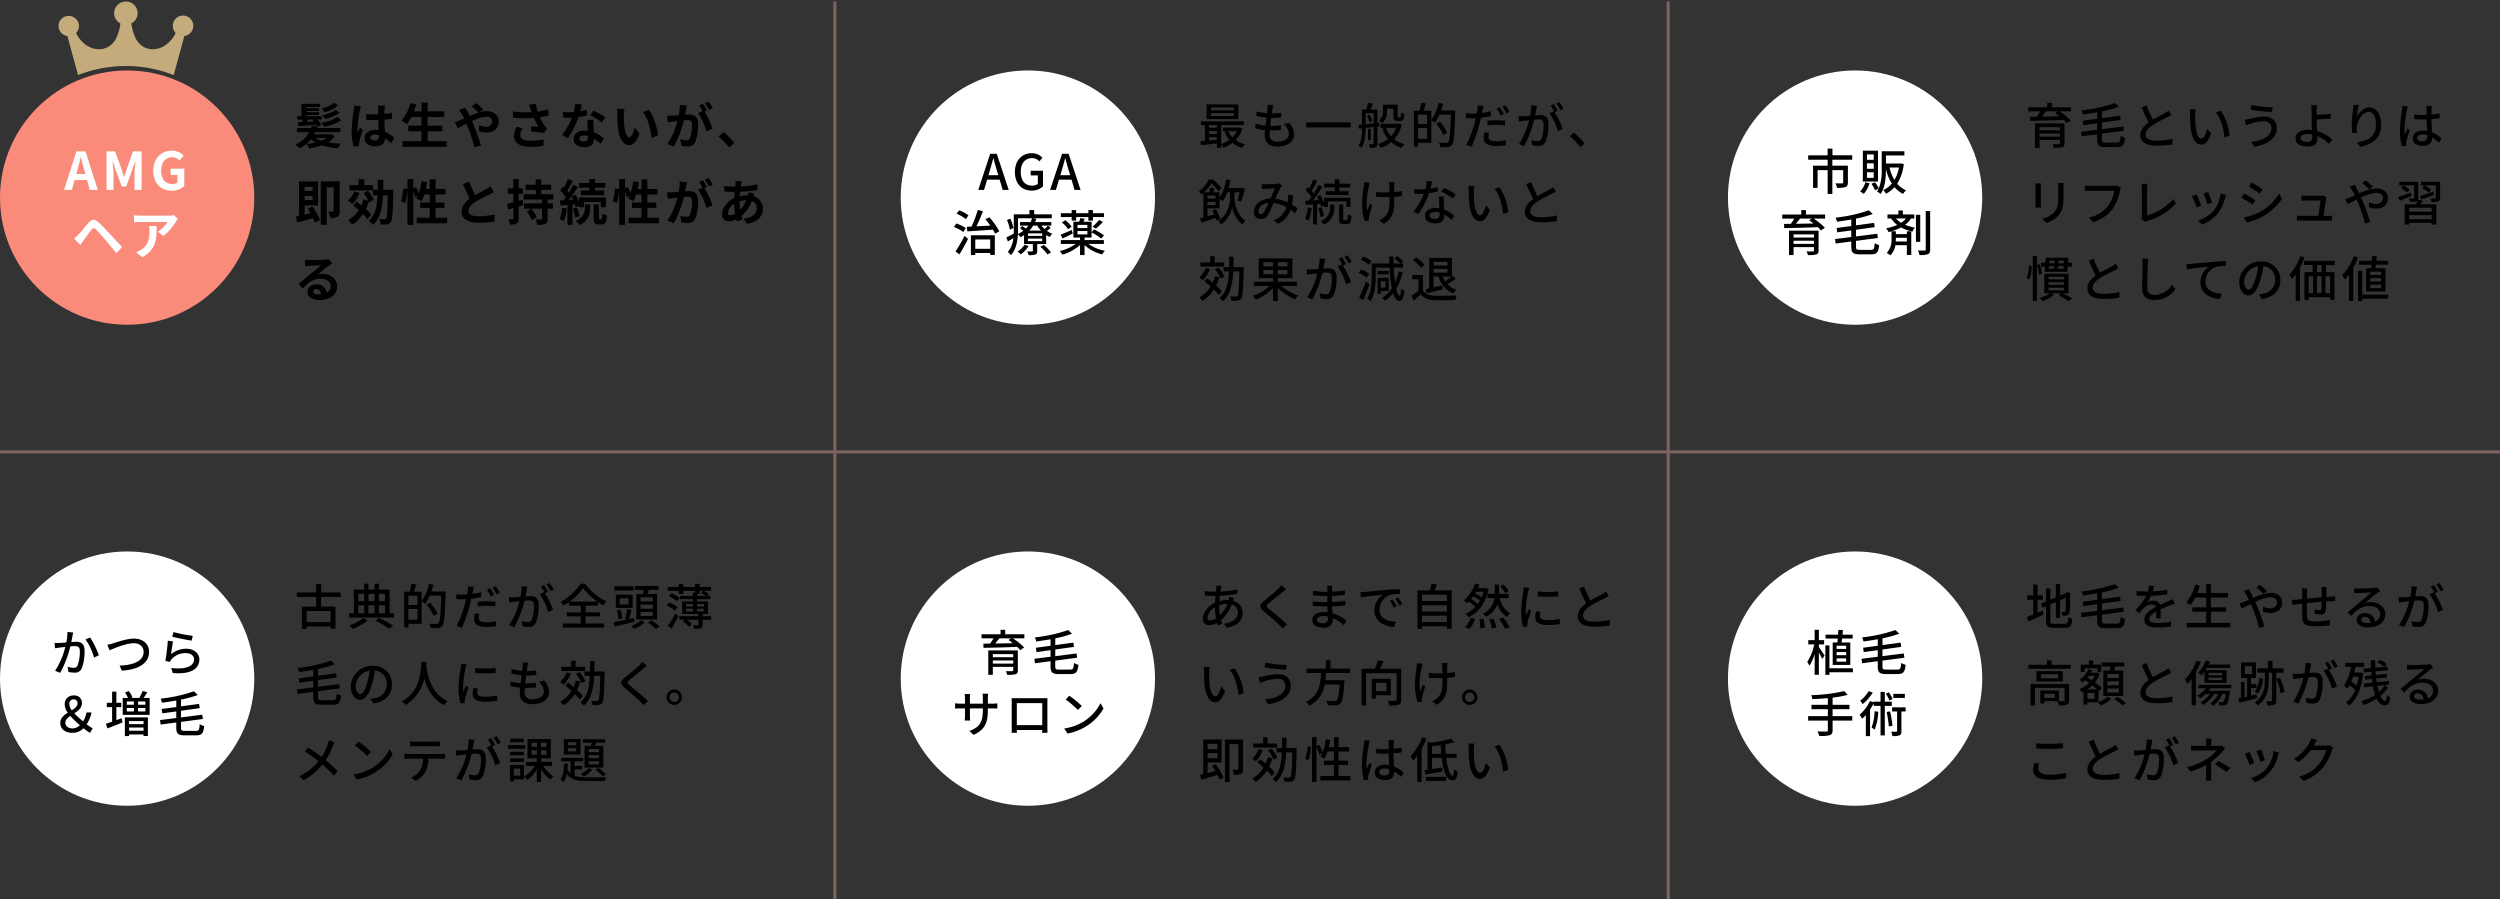 <svg xmlns="http://www.w3.org/2000/svg" width="816" height="293.5" viewBox="0 0 816 293.5">
  <rect x="0" y="0" width="816" height="293.5" fill="#333333" stroke="none"/>
  <g id="グループ_2464" data-name="グループ 2464" transform="translate(753 -5694)">
    <circle id="楕円形_93" data-name="楕円形 93" cx="41.5" cy="41.5" r="41.5" transform="translate(-753 5717)" fill="#fa8b7a"/>
    <path id="パス_2471" data-name="パス 2471" d="M-15.878-6.562c.374-1.309.748-2.737,1.071-4.114h.085c.357,1.36.7,2.805,1.088,4.114l.374,1.377h-2.992ZM-20.23,0h2.55l.884-3.23h4.08L-11.832,0H-9.2l-4.046-12.6H-16.2ZM-6.358,0H-4.1V-5.253c0-1.19-.2-2.941-.323-4.131h.068l1,2.958,1.955,5.287H.051L1.989-6.426l1.02-2.958h.085c-.136,1.19-.323,2.941-.323,4.131V0h2.3V-12.6H2.278L.187-6.7c-.272.782-.493,1.615-.765,2.414H-.663c-.255-.8-.493-1.632-.765-2.414L-3.57-12.6H-6.358ZM14.926.238a5.924,5.924,0,0,0,4.08-1.513V-6.953H14.535V-4.9h2.227v2.482a2.519,2.519,0,0,1-1.564.476c-2.482,0-3.74-1.649-3.74-4.386,0-2.7,1.462-4.335,3.553-4.335A3.372,3.372,0,0,1,17.493-9.6l1.326-1.6a5.293,5.293,0,0,0-3.893-1.615c-3.349,0-6.035,2.431-6.035,6.579C8.891-2.04,11.509.238,14.926.238ZM-16.949,15.866l2.04,2.108c.306-.442.714-1.037,1.088-1.581.7-.918,1.887-2.6,2.567-3.451.476-.612.833-.646,1.394-.1.612.629,2.108,2.278,3.111,3.451s2.431,2.924,3.587,4.335l1.87-2.006c-1.309-1.394-3.043-3.264-4.2-4.488-1.02-1.1-2.312-2.465-3.451-3.536-1.326-1.241-2.329-1.054-3.349.136-1.156,1.394-2.482,3.06-3.264,3.842A13.8,13.8,0,0,1-16.949,15.866ZM16.915,9.491,15.572,8.233a8.767,8.767,0,0,1-1.734.153H4.675A13.477,13.477,0,0,1,2.6,8.216v2.363c.8-.068,1.36-.119,2.074-.119h8.857A10.11,10.11,0,0,1,10.4,13.622l1.768,1.411a17.314,17.314,0,0,0,4.08-4.658A8.559,8.559,0,0,1,16.915,9.491Zm-6.936,2.3H7.514a9.424,9.424,0,0,1,.119,1.53c0,2.788-.408,4.59-2.567,6.086a6.717,6.717,0,0,1-1.785.935L5.27,21.952C9.894,19.47,9.979,16,9.979,11.786Z" transform="translate(-711.857 5756)" fill="#fff"/>
    <circle id="楕円形_93-2" data-name="楕円形 93" cx="41.5" cy="41.5" r="41.5" transform="translate(-459 5717)" fill="#fff"/>
    <path id="パス_2467" data-name="パス 2467" d="M-12.9-6.4c.384-1.28.752-2.576,1.088-3.92h.08c.352,1.328.7,2.64,1.1,3.92l.464,1.584h-3.216ZM-16.7,0h1.888l1.008-3.36h4.1L-8.72,0h1.968l-3.9-11.792H-12.8ZM.7.208A5.29,5.29,0,0,0,4.432-1.168v-5.1H.416v1.52H2.752v2.768A2.92,2.92,0,0,1,.9-1.408c-2.432,0-3.728-1.712-3.728-4.512,0-2.768,1.456-4.464,3.648-4.464A3.248,3.248,0,0,1,3.264-9.328l.992-1.184A4.7,4.7,0,0,0,.752-12c-3.12,0-5.488,2.3-5.488,6.144C-4.736-2-2.432.208.7.208ZM10.56-6.4c.384-1.28.752-2.576,1.088-3.92h.08c.352,1.328.7,2.64,1.1,3.92L13.3-4.816H10.08ZM6.752,0H8.64L9.648-3.36h4.1L14.736,0H16.7L12.8-11.792H10.656Zm-26.64,8.288a12.336,12.336,0,0,0-3.04-1.648l-.816,1.12a12.609,12.609,0,0,1,2.976,1.776Zm-.864,4.144a13.207,13.207,0,0,0-3.088-1.488l-.816,1.136A12.954,12.954,0,0,1-21.6,13.712Zm-2.1,8.608c.944-1.5,1.984-3.392,2.816-5.056l-1.12-.992a53.117,53.117,0,0,1-2.96,5.072Zm10.064-4.88v3.056h-4.88V16.16Zm-6.32,5.1h1.44v-.672h4.88v.624h1.5V14.784H-19.1Zm4.736-11.7c.544.624,1.1,1.36,1.616,2.08-1.568.08-3.12.16-4.544.224.736-1.456,1.52-3.312,2.144-4.928l-1.712-.4A33.439,33.439,0,0,1-18.9,11.952c-.56.032-1.072.048-1.536.064l.176,1.5c2.192-.144,5.328-.336,8.368-.544.272.48.512.928.688,1.312l1.376-.784a23.226,23.226,0,0,0-3.248-4.576Zm9.152,2.864A12.116,12.116,0,0,0-6.24,9.36l-1.088.448a13.3,13.3,0,0,1,.944,3.152Zm3.6,5.5a7.146,7.146,0,0,1-2.272,2.208,6.065,6.065,0,0,1,1.1.88A9.311,9.311,0,0,0-.272,18.3Zm5.184.608a13.484,13.484,0,0,1,2.3,2.5l1.2-.64A15.947,15.947,0,0,0,4.7,17.952Zm.608-3.536H-.48v-.816H4.176Zm0,1.712H-.48v-.832H4.176ZM2.56,11.632a8.914,8.914,0,0,0,1.2,1.632H0a9.713,9.713,0,0,0,1.232-1.632Zm3.488.048a10.157,10.157,0,0,1-1.1,1.056,7.232,7.232,0,0,1-1.008-1.1h3.2V10.48H1.84a9.857,9.857,0,0,0,.416-1.072L.864,9.232a6.666,6.666,0,0,1-.48,1.248H-3.072v1.152H-.32a7.982,7.982,0,0,1-.848.992c-.368-.288-.8-.608-1.152-.848l-.784.672a13.993,13.993,0,0,1,1.1.88A8.91,8.91,0,0,1-3.744,14.4c.016-.464.032-.912.032-1.328V9.232H7.3V7.952H1.552V6.576H0V7.952H-5.1v5.12c0,.384,0,.784-.016,1.2-.928.48-1.776.928-2.4,1.2l.464,1.328c.592-.32,1.2-.688,1.808-1.072a8.055,8.055,0,0,1-1.824,4.544,6.17,6.17,0,0,1,1.056.992c1.616-1.808,2.128-4.48,2.256-6.752a3.509,3.509,0,0,1,.832.928,11.8,11.8,0,0,0,1.168-.688v2.912H1.12v2.192c0,.176-.064.224-.272.224-.208.016-.88.016-1.568,0a4.554,4.554,0,0,1,.464,1.2,6.659,6.659,0,0,0,2.192-.208c.48-.192.608-.512.608-1.168v-2.24H5.472V14.72a6.789,6.789,0,0,0,1.152.64A4.917,4.917,0,0,1,7.472,14.3a7.51,7.51,0,0,1-1.76-.944,8.324,8.324,0,0,0,1.232-1.04ZM13.792,10h1.472V8.848h3.984V10h1.5V8.848h3.6V7.584h-3.6V6.576h-1.5V7.584H15.264V6.576H13.792V7.584H10.256V8.848h3.536Zm7.92,2.592A16.921,16.921,0,0,0,24,10.416l-1.264-.624A14.7,14.7,0,0,1,20.592,12Zm-11.1-1.968A9.726,9.726,0,0,1,12.64,12.8l1.136-.832a8.95,8.95,0,0,0-2.1-2.1Zm3.216,2.448c-1.36.576-2.7,1.168-3.648,1.52l.608,1.248c1.008-.448,2.208-1.04,3.36-1.6Zm1.856.336h3.232v1.1H15.68Zm0-2.016h3.232v1.056H15.68ZM24.3,17.616V16.352H18V15.52h2.288V13.856a18.548,18.548,0,0,1,3.152,2.016l.9-1.056a21.5,21.5,0,0,0-3.248-1.936l-.8.88V10.384H17.632c.144-.3.288-.624.448-.976l-1.456-.224a10.513,10.513,0,0,1-.4,1.2H14.352V15.52h2.176v.832H10.256v1.264H15.12A14.755,14.755,0,0,1,9.9,19.952a6.868,6.868,0,0,1,.912,1.152,14.668,14.668,0,0,0,5.712-3.136v3.28H18V18a13.406,13.406,0,0,0,5.76,3.04,5.135,5.135,0,0,1,.9-1.184,13.426,13.426,0,0,1-5.408-2.24Z" transform="translate(-417 5756)"/>
    <circle id="楕円形_93-3" data-name="楕円形 93" cx="41.5" cy="41.5" r="41.5" transform="translate(-459 5874)" fill="#fff"/>
    <path id="パス_2466" data-name="パス 2466" d="M-11.936-2.4V-3.424H-5.28V-2.4ZM-5.28-5.488V-4.48h-6.656V-5.488Zm1.5-1.232h-9.648V1.264h1.488V-1.328H-5.28V-.24c0,.224-.08.3-.368.3C-5.888.08-6.848.1-7.712.048a4.887,4.887,0,0,1,.464,1.216,9.808,9.808,0,0,0,2.72-.208c.56-.176.752-.544.752-1.28ZM-6-10.656l-.848.544c.448.32.928.672,1.408,1.056-1.984.032-3.968.08-5.744.1.448-.528.928-1.12,1.36-1.7Zm4.352-1.312H-7.9V-13.44h-1.52v1.472h-6.208v1.312h3.92a18.858,18.858,0,0,1-1.136,1.728c-.8,0-1.536.016-2.192.016l.048,1.36C-12.208-7.584-8-7.7-4.016-7.856A12.11,12.11,0,0,1-2.992-6.8l1.28-.864a23,23,0,0,0-3.664-2.992h3.728ZM9.7-.448c-1.088,0-1.264-.16-1.264-1.04V-3.376l7.152-.944-.208-1.392-6.944.88V-7.008l6.112-.848-.208-1.392-5.9.8v-2.208a34.8,34.8,0,0,0,5.472-1.5l-1.248-1.2a49.175,49.175,0,0,1-10.88,2.4,5.413,5.413,0,0,1,.448,1.328c1.52-.192,3.1-.448,4.672-.72v2.128l-4.784.64L2.32-6.16,6.9-6.784V-4.64l-5.3.672.208,1.456L6.9-3.184V-1.5c0,1.984.592,2.512,2.7,2.512h3.824c1.856,0,2.352-.752,2.576-3.024a5.026,5.026,0,0,1-1.456-.608c-.128,1.792-.272,2.176-1.216,2.176ZM-13.568,12.768v-.544h1.52c.768,0,1.328.016,1.584.048v-1.7a10.632,10.632,0,0,1-1.6.1h-1.5V8.816a10.433,10.433,0,0,1,.1-1.392H-15.28a11.047,11.047,0,0,1,.08,1.392v1.856h-4.224V8.832a8.623,8.623,0,0,1,.1-1.28h-1.808a8.78,8.78,0,0,1,.1,1.28v1.84h-1.568a9.947,9.947,0,0,1-1.664-.128v1.744c.256-.032.912-.064,1.664-.064h1.568v2.4c0,.672-.064,1.328-.08,1.552h1.776a14.226,14.226,0,0,1-.08-1.552v-2.4H-15.2v.64c0,4.24-1.408,5.616-4.4,6.72l1.36,1.28C-14.5,19.184-13.568,16.9-13.568,12.768Zm7.76-3.9c.032.416.032.976.032,1.392v7.856c0,.64-.032,1.92-.048,2.064H-4.08c-.016-.08-.016-.464-.016-.9H4.192c-.016.448-.016.816-.032.9H5.9c0-.128-.032-1.5-.032-2.064V10.256c0-.448,0-.944.032-1.376C5.376,8.9,4.8,8.9,4.432,8.9H-4.256C-4.656,8.9-5.168,8.9-5.808,8.864Zm1.7,1.632h8.3V17.68h-8.3ZM13.008,8.08,11.84,9.328a34.7,34.7,0,0,1,4,3.392l1.264-1.3A33.575,33.575,0,0,0,13.008,8.08Zm-1.648,10.7,1.072,1.648a17.641,17.641,0,0,0,6.128-2.384,16.359,16.359,0,0,0,5.616-5.792L23.2,10.512a15.234,15.234,0,0,1-5.552,6.032A16.625,16.625,0,0,1,11.36,18.784Z" transform="translate(-417 5913)"/>
    <circle id="楕円形_93-4" data-name="楕円形 93" cx="41.5" cy="41.5" r="41.5" transform="translate(-753 5874)" fill="#fff"/>
    <path id="パス_2470" data-name="パス 2470" d="M-18.112-12.544l-1.872-.192a17.883,17.883,0,0,1-.368,3.44c-.912.08-1.776.144-2.288.16-.544.016-1.008.032-1.552,0l.16,1.728c.448-.08,1.184-.176,1.584-.224.368-.048,1.024-.128,1.76-.208A25.392,25.392,0,0,1-24.016-.048l1.648.656A33.408,33.408,0,0,0-19.056-8c.608-.064,1.136-.1,1.472-.1,1.008,0,1.632.24,1.632,1.616a13,13,0,0,1-.72,4.688,1.254,1.254,0,0,1-1.312.768,8.333,8.333,0,0,1-1.952-.32L-19.68.32a9,9,0,0,0,1.9.224A2.355,2.355,0,0,0-15.312-.848,15.492,15.492,0,0,0-14.4-6.656c0-2.24-1.168-2.864-2.72-2.864-.368,0-.944.032-1.6.1.144-.752.288-1.52.384-2.016C-18.272-11.792-18.192-12.208-18.112-12.544Zm5.52,1.616-1.488.64a19.1,19.1,0,0,1,2.768,5.92L-9.728-5.1A27.711,27.711,0,0,0-12.592-10.928ZM-6.96-8.544l.72,1.792c1.456-.608,5.392-2.3,7.9-2.3,2.064,0,3.216,1.248,3.216,2.864,0,3.056-3.6,4.32-7.84,4.432L-2.24-.1c5.232-.272,8.9-2.336,8.9-6.08,0-2.8-2.176-4.384-4.928-4.384-2.352,0-5.536,1.152-6.832,1.552A17.472,17.472,0,0,1-6.96-8.544Zm21.584-4.144-.4,1.52c1.232.32,4.752,1.056,6.32,1.264l.368-1.552A46.89,46.89,0,0,1,14.624-12.688Zm-.144,3.04-1.7-.224A60.009,60.009,0,0,1,11.968-3.3l1.472.352a3.256,3.256,0,0,1,.544-.848A6.006,6.006,0,0,1,18.7-5.824c1.536,0,2.64.848,2.64,2.032,0,2.112-2.5,3.44-7.44,2.816l.48,1.648C20.64,1.2,23.072-.88,23.072-3.76c0-1.9-1.632-3.488-4.24-3.488A7.7,7.7,0,0,0,13.84-5.472C13.984-6.448,14.256-8.64,14.48-9.648ZM-20.656,16.88c0-.928.7-1.584,1.584-2.208A33.175,33.175,0,0,0-15.936,17.7a3.407,3.407,0,0,1-2.288,1.056C-19.632,18.752-20.656,18.1-20.656,16.88Zm1.28-6.048A1.41,1.41,0,0,1-17.92,9.264a1.2,1.2,0,0,1,1.232,1.28c0,.992-.832,1.648-1.872,2.288A3.677,3.677,0,0,1-19.376,10.832Zm7.616,7.9a17.813,17.813,0,0,1-1.952-1.328,10.684,10.684,0,0,0,1.584-3.856h-1.664a6.969,6.969,0,0,1-1.088,2.9,29.782,29.782,0,0,1-2.864-2.624c1.28-.832,2.5-1.776,2.5-3.344A2.431,2.431,0,0,0-17.968,8a2.771,2.771,0,0,0-2.912,2.912,4.847,4.847,0,0,0,1.008,2.72c-1.28.8-2.448,1.728-2.448,3.312,0,1.936,1.472,3.248,3.936,3.248A4.849,4.849,0,0,0-14.768,18.7a17.533,17.533,0,0,0,2.16,1.5Zm7.744-2.672V11.808h1.6V10.4h-1.6V6.768H-5.408V10.4H-7.136v1.408h1.728V16.56c-.768.272-1.472.512-2.048.688l.528,1.5C-5.5,18.208-3.7,17.488-2,16.8l-.3-1.36Zm8.864.288V17.36H.128V16.352ZM.128,19.52V18.464h4.72V19.52Zm-1.376,1.728H.128V20.72h4.72v.512H6.272v-6.08h-7.52ZM5.44,11.024H3.072V9.952H5.44Zm0,2.192H3.072V12.1H5.44ZM-.608,12.1H1.7v1.12h-2.3Zm0-2.144H1.7v1.072h-2.3ZM4.864,8.816c.384-.528.816-1.2,1.232-1.872L4.56,6.528a13.559,13.559,0,0,1-1.072,2.16l.4.128H.768l.464-.176A8.564,8.564,0,0,0,.064,6.576L-1.2,7.024A10.992,10.992,0,0,1-.224,8.816H-1.952v5.52h8.8V8.816ZM18.336,19.552c-1.088,0-1.264-.16-1.264-1.04V16.624l7.152-.944-.208-1.392-6.944.88V12.992l6.112-.848-.208-1.392-5.9.8V9.344a34.8,34.8,0,0,0,5.472-1.5L21.3,6.64a49.175,49.175,0,0,1-10.88,2.4,5.413,5.413,0,0,1,.448,1.328c1.52-.192,3.1-.448,4.672-.72v2.128l-4.784.64.208,1.424,4.576-.624V15.36l-5.3.672.208,1.456,5.088-.672V18.5c0,1.984.592,2.512,2.7,2.512h3.824c1.856,0,2.352-.752,2.576-3.024a5.026,5.026,0,0,1-1.456-.608c-.128,1.792-.272,2.176-1.216,2.176Z" transform="translate(-711 5913)"/>
    <circle id="楕円形_93-5" data-name="楕円形 93" cx="41.5" cy="41.5" r="41.5" transform="translate(-189 5717)" fill="#fff"/>
    <path id="パス_2463" data-name="パス 2463" d="M-1.44-9.872v-1.44H-7.888V-13.5H-9.472v2.192h-6.336v1.44h6.352V-7.92h-4.768V-.672h1.488V-6.464h3.28V1.3H-7.92v-7.76h3.536v4.016c0,.224-.08.288-.352.3s-1.216.016-2.176-.032A5.363,5.363,0,0,1-6.4-.7,8.523,8.523,0,0,0-3.6-.96c.576-.24.752-.672.752-1.456v-5.5H-7.92V-9.872Zm7.024.032H3.376V-11.6H5.584Zm0,2.944H3.376V-8.688H5.584Zm0,2.944H3.376V-5.776H5.584Zm1.392-8.864H2.032V-2.752H6.976ZM2.848-2.512A6.822,6.822,0,0,1,1.152.48,10.769,10.769,0,0,1,2.32,1.3a9.909,9.909,0,0,0,1.9-3.472Zm10.976-4.8A12.361,12.361,0,0,1,12.352-3.28a13.812,13.812,0,0,1-1.616-4.032Zm.688-1.344-.24.032h-4.7v-2.64h6.016v-1.36H8.192v5.856A15.587,15.587,0,0,1,7.232-.5,11.483,11.483,0,0,0,6-2.528l-1.168.5A11.515,11.515,0,0,1,6,.112L7.232-.5A7.817,7.817,0,0,1,6.656.512a6.415,6.415,0,0,1,1.184.8C9.36-.88,9.568-4.3,9.568-6.768v-.08A15.674,15.674,0,0,0,11.5-2.08,7.728,7.728,0,0,1,8.7.032a4.986,4.986,0,0,1,.864,1.2A9.289,9.289,0,0,0,12.368-.9a8.973,8.973,0,0,0,2.8,2.192,5.364,5.364,0,0,1,.96-1.184,8,8,0,0,1-2.88-2.144,15.216,15.216,0,0,0,2.144-6.416ZM-20.576,17.6V16.576h6.656V17.6Zm6.656-3.088V15.52h-6.656V14.512Zm1.5-1.232h-9.648v7.984h1.488V18.672h6.656V19.76c0,.224-.08.3-.368.3-.24.016-1.2.032-2.064-.016a4.887,4.887,0,0,1,.464,1.216,9.808,9.808,0,0,0,2.72-.208c.56-.176.752-.544.752-1.28ZM-14.64,9.344l-.848.544c.448.32.928.672,1.408,1.056-1.984.032-3.968.08-5.744.1.448-.528.928-1.12,1.36-1.7Zm4.352-1.312h-6.256V6.56h-1.52V8.032h-6.208V9.344h3.92a18.858,18.858,0,0,1-1.136,1.728c-.8,0-1.536.016-2.192.016l.048,1.36c2.784-.032,6.992-.144,10.976-.3A12.11,12.11,0,0,1-11.632,13.2l1.28-.864a23,23,0,0,0-3.664-2.992h3.728ZM1.056,19.552c-1.088,0-1.264-.16-1.264-1.04V16.624l7.152-.944-.208-1.392-6.944.88V12.992L5.9,12.144,5.7,10.752l-5.9.8V9.344a34.8,34.8,0,0,0,5.472-1.5L4.016,6.64a49.175,49.175,0,0,1-10.88,2.4,5.413,5.413,0,0,1,.448,1.328c1.52-.192,3.1-.448,4.672-.72v2.128l-4.784.64.208,1.424,4.576-.624V15.36l-5.3.672.208,1.456,5.088-.672V18.5c0,1.984.592,2.512,2.7,2.512H4.784c1.856,0,2.352-.752,2.576-3.024A5.026,5.026,0,0,1,5.9,17.376c-.128,1.792-.272,2.176-1.216,2.176ZM16.112,9.3a6.187,6.187,0,0,1-1.584,1.424,7.718,7.718,0,0,1-1.7-1.424Zm.288,6.32v1.2H12.784a8.091,8.091,0,0,0,.032-.864v-.336ZM18.832,9.3V8H15.1V6.688H13.632V8H10.08V9.3h1.152a10.277,10.277,0,0,0,2,2.128,16.165,16.165,0,0,1-3.584,1.088,8.077,8.077,0,0,1,.784,1.248c.32-.08.64-.16.96-.256V15.92a6.279,6.279,0,0,1-1.568,4.656,6.844,6.844,0,0,1,1.184.768,5.992,5.992,0,0,0,1.648-3.312H16.4v3.2h1.44V13.5H16.4v.928H12.816v-.944H11.424a16.261,16.261,0,0,0,3.056-1.232,14.534,14.534,0,0,0,3.776,1.328,3.336,3.336,0,0,1,.8-1.28,16.656,16.656,0,0,1-3.232-.912A7.78,7.78,0,0,0,17.76,9.3Zm1.936-1.2H19.36v8.848h1.408ZM22.56,6.9V19.408c0,.272-.112.352-.368.368-.288,0-1.2.016-2.176-.032a6.612,6.612,0,0,1,.5,1.5,7.331,7.331,0,0,0,2.752-.272c.56-.256.736-.688.736-1.568V6.9Z" transform="translate(-147 5756)"/>
    <circle id="楕円形_93-6" data-name="楕円形 93" cx="41.5" cy="41.5" r="41.5" transform="translate(-189 5874)" fill="#fff"/>
    <path id="パス_2465" data-name="パス 2465" d="M-3.408-7.184h-3.12v-1.04h3.12Zm0,2.048h-3.12V-6.16h3.12Zm0,2.112h-3.12V-4.1h3.12ZM-7.808-9.3v7.328h5.744V-9.3H-4.928c.064-.4.112-.832.176-1.28H-1.28V-11.84H-4.608c.064-.512.112-1.024.144-1.5l-1.5-.08c-.016.5-.048,1.04-.1,1.584h-4.08v1.264H-6.16c-.048.448-.08.9-.128,1.28Zm-4.512.624h1.712v-1.376H-12.32v-3.376H-13.7v3.376h-2.08v1.376h1.952A17.068,17.068,0,0,1-16.112-2.96a7.532,7.532,0,0,1,.7,1.28A14.926,14.926,0,0,0-13.7-5.52V1.248h1.376v-7.28c.416.752.88,1.616,1.088,2.112l.784-1.088c-.256-.416-1.44-2.208-1.872-2.784Zm11.1,7.808H-8.88V-8.336h-1.328V1.28H-8.88V.432h7.664ZM9.7-.448c-1.088,0-1.264-.16-1.264-1.04V-3.376l7.152-.944-.208-1.392-6.944.88V-7.008l6.112-.848-.208-1.392-5.9.8v-2.208a34.8,34.8,0,0,0,5.472-1.5l-1.248-1.2a49.175,49.175,0,0,1-10.88,2.4,5.413,5.413,0,0,1,.448,1.328c1.52-.192,3.1-.448,4.672-.72v2.128l-4.784.64L2.32-6.16,6.9-6.784V-4.64l-5.3.672.208,1.456L6.9-3.184V-1.5c0,1.984.592,2.512,2.7,2.512h3.824c1.856,0,2.352-.752,2.576-3.024a5.026,5.026,0,0,1-1.456-.608c-.128,1.792-.272,2.176-1.216,2.176Zm-11.12,15.2H-7.84V12.48h5.5V11.056h-5.5V8.7a33.084,33.084,0,0,0,4.912-.9l-1.1-1.216A56.375,56.375,0,0,1-14.816,7.9a4.442,4.442,0,0,1,.352,1.3c1.616-.064,3.36-.176,5.072-.32v2.176h-5.344V12.48h5.344v2.272h-6.432v1.456h6.432v3.12c0,.336-.128.448-.48.448-.368.016-1.648.016-2.928-.032a6.447,6.447,0,0,1,.624,1.472,11.224,11.224,0,0,0,3.392-.256c.672-.224.944-.64.944-1.616V16.208h6.416Zm17.168-7.28H11.968V8.8h3.776Zm-4,1.664A10.607,10.607,0,0,0,10.5,6.976l-.976.448A10.759,10.759,0,0,1,10.7,9.632ZM3.92,6.576A10.331,10.331,0,0,1,1.168,9.7c.224.288.608.816.8,1.12A15.249,15.249,0,0,0,5.28,7.056Zm1.936,6.576A16.41,16.41,0,0,1,4.88,18.48a7,7,0,0,1,1.008.7,18.207,18.207,0,0,0,1.184-5.872Zm5.616-1.76V10.016H9.2v-3.2H7.808v3.2H5.552v.208l-1.216-.4A12.881,12.881,0,0,1,.96,14.288a10.5,10.5,0,0,1,.832,1.328,12.678,12.678,0,0,0,1.216-1.232v6.88H4.384V12.576a18.481,18.481,0,0,0,1.168-2.032v.848H7.808v9.632H9.2V11.392Zm-1.68,2a37.518,37.518,0,0,1,.736,4.72L11.7,17.9a30.337,30.337,0,0,0-.8-4.72Zm6.192-1.52h-4.4v1.344h1.632v6.336c0,.208-.064.272-.272.272-.224.016-.912.016-1.664-.016a6.578,6.578,0,0,1,.416,1.44,6.236,6.236,0,0,0,2.32-.24c.5-.256.608-.688.608-1.424V13.216h1.36Z" transform="translate(-147 5913)"/>
    <path id="パス_2468" data-name="パス 2468" d="M14.144,10.168a12.936,12.936,0,0,1-5.248,1.9,7.088,7.088,0,0,1,.9,1.312,14.424,14.424,0,0,0,5.616-2.176Zm-.48-2.3A13.161,13.161,0,0,1,9.216,9.656a6.331,6.331,0,0,1,.9,1.168A13.611,13.611,0,0,0,14.88,8.792Zm-.608-2.352A9.447,9.447,0,0,1,8.976,7.4a6.7,6.7,0,0,1,.912,1.216A10.679,10.679,0,0,0,14.3,6.456Zm-2.464,11.52a7.106,7.106,0,0,1-1.664.9,7.915,7.915,0,0,1-1.92-.9ZM6.384,11.016l-.432.176c.144.144.288.32.432.5-.768.032-1.536.08-2.256.112.144-.24.288-.512.432-.784ZM12.16,15.8l-.288.048H6.56c.128-.224.256-.464.384-.7h8.144v-1.36H7.536c.048-.144.1-.272.144-.416l-.08-.016,1.376-.592a11.37,11.37,0,0,0-1.36-1.744H9.024V9.928H4.032V9.512H8.144v-.88H4.032V8.216H8.144v-.88H4.032v-.4H8.48V5.9h-6.1V9.928H1.008v1.088H2.88c-.112.288-.224.592-.336.848l-1.28.048.144,1.264c1.6-.128,3.7-.272,5.776-.432a6.768,6.768,0,0,1,.368.592l-1.76-.352c-.08.272-.16.528-.256.8H.9v1.36H4.912A9.28,9.28,0,0,1,.4,19.192a9.42,9.42,0,0,1,1.408,1.2,10.225,10.225,0,0,0,3.664-2.944A9.363,9.363,0,0,0,6.96,18.536a23.831,23.831,0,0,1-2.928.448,6.755,6.755,0,0,1,.9,1.44,19.654,19.654,0,0,0,4.1-.992,21.271,21.271,0,0,0,5.264.96,7.087,7.087,0,0,1,.992-1.52,29.74,29.74,0,0,1-4.192-.416,6.841,6.841,0,0,0,2.128-1.984Zm12.7,1.12c0-.608.608-.992,1.52-.992a4.94,4.94,0,0,1,1.28.176v.288c0,.944-.336,1.456-1.312,1.456C25.5,17.848,24.864,17.576,24.864,16.92ZM29.616,6.472H27.328a6.794,6.794,0,0,1,.112,1.056c0,.336.016.992.016,1.776-.368.016-.752.016-1.12.016a26.66,26.66,0,0,1-2.8-.144v1.9c.944.064,1.856.1,2.8.1.368,0,.752,0,1.136-.016.016,1.136.08,2.3.112,3.3a7.118,7.118,0,0,0-1.04-.064c-2.176,0-3.552,1.12-3.552,2.736,0,1.68,1.376,2.608,3.584,2.608,2.16,0,3.024-1.088,3.12-2.624a16.783,16.783,0,0,1,1.952,1.616l1.1-1.68a10.472,10.472,0,0,0-3.1-2.064c-.064-1.088-.144-2.368-.176-3.92.88-.064,1.712-.16,2.48-.272v-2a21.922,21.922,0,0,1-2.48.368c.016-.7.032-1.3.048-1.648A10.02,10.02,0,0,1,29.616,6.472Zm-7.808.176L19.6,6.456a15.262,15.262,0,0,1-.16,1.568,50.671,50.671,0,0,0-.656,6.672,18.793,18.793,0,0,0,.64,5.12l1.808-.144c-.016-.224-.032-.5-.032-.656a4.465,4.465,0,0,1,.08-.752c.192-.864.7-2.5,1.152-3.808l-.976-.8c-.24.544-.512,1.088-.72,1.648a7.563,7.563,0,0,1-.064-1.04,42.711,42.711,0,0,1,.768-6.192A10.389,10.389,0,0,1,21.808,6.648ZM43.584,18.072V14.856h4.784v-1.84H43.584V10.2h5.392V8.344H43.584V5.464h-2v2.88H39.12c.272-.736.528-1.488.752-2.256L37.9,5.656a13.766,13.766,0,0,1-2.832,5.728,15.13,15.13,0,0,1,1.712,1.136,13.187,13.187,0,0,0,1.488-2.32h3.312v2.816H37.248v1.84h4.336v3.216H35.408v1.872H49.792V18.072ZM52.448,11.8l.944,2.032c.688-.3,1.7-.848,2.848-1.424.144.32.288.656.432.992a49.588,49.588,0,0,1,2.144,6.656l2.192-.576c-.528-1.792-1.76-5.216-2.512-6.96-.144-.32-.288-.656-.448-.992a13.121,13.121,0,0,1,4.7-1.44c1.2,0,1.92.656,1.92,1.472a1.837,1.837,0,0,1-2.08,1.808,6.044,6.044,0,0,1-2.224-.544L60.32,14.84a7.873,7.873,0,0,0,2.464.448c2.448,0,3.984-1.424,3.984-3.664,0-1.856-1.488-3.36-3.968-3.36a8.164,8.164,0,0,0-2.3.384L61.76,7.72a24.737,24.737,0,0,0-2.32-2.048L57.968,6.7a26.165,26.165,0,0,1,2.208,2.048c-.928.3-1.9.7-2.88,1.136-.256-.544-.512-1.056-.752-1.52-.176-.3-.5-.96-.64-1.248l-2.08.8a13.526,13.526,0,0,1,.944,1.408c.24.416.48.88.7,1.36-.48.208-.976.416-1.44.608A13.327,13.327,0,0,1,52.448,11.8ZM77.232,7.64c.1.272.192.608.32.976a33.494,33.494,0,0,1-6.144-.224l.032,2.048a42.905,42.905,0,0,0,6.832.064,21.024,21.024,0,0,0,1.5,2.9c-.5-.032-1.552-.128-2.336-.192l-.16,1.7c1.344.112,3.36.32,4.256.5l.992-1.44a10.089,10.089,0,0,1-.864-1.072A17.525,17.525,0,0,1,80.24,10.28,21.28,21.28,0,0,0,83.088,9.7l-.256-2.016a24.094,24.094,0,0,1-3.28.736,18.711,18.711,0,0,1-.672-2.512l-2.16.256C76.928,6.7,77.1,7.272,77.232,7.64Zm-2.624,6.208-2-.464a6.549,6.549,0,0,0-.848,2.976c0,2.3,2.064,3.568,5.328,3.584a22.572,22.572,0,0,0,4.3-.384l.112-2.016a22.1,22.1,0,0,1-4.288.384c-2.192,0-3.392-.576-3.392-1.92A3.854,3.854,0,0,1,74.608,13.848ZM93.952,6.12,91.744,5.9a13.455,13.455,0,0,1-.432,2.672c-.5.048-.976.064-1.456.064a20.213,20.213,0,0,1-2.128-.112l.144,1.856c.688.048,1.344.064,2,.064.272,0,.544,0,.832-.016a25.209,25.209,0,0,1-3.264,5.648l1.936.992A29.481,29.481,0,0,0,92.8,10.216a27.758,27.758,0,0,0,2.8-.56L95.536,7.8a19.615,19.615,0,0,1-2.16.512C93.616,7.448,93.824,6.632,93.952,6.12ZM93.12,17.192c0-.56.592-.976,1.52-.976a5.748,5.748,0,0,1,1.3.16v.32c0,.88-.336,1.488-1.44,1.488C93.616,18.184,93.12,17.784,93.12,17.192ZM97.7,11.1h-2c.032.976.112,2.4.176,3.584-.368-.032-.72-.064-1.1-.064-2.224,0-3.536,1.2-3.536,2.768,0,1.76,1.568,2.64,3.552,2.64,2.272,0,3.088-1.152,3.088-2.64v-.16a13.564,13.564,0,0,1,2.16,1.712l1.072-1.712a10.463,10.463,0,0,0-3.312-2.048c-.032-.8-.08-1.568-.1-2.032C97.68,12.44,97.648,11.768,97.7,11.1Zm2.752.848,1.136-1.68a27.56,27.56,0,0,0-3.952-2.176L96.608,9.672A23.093,23.093,0,0,1,100.448,11.944ZM107.84,7.56l-2.464-.032A9.725,9.725,0,0,1,105.5,9.16c0,.976.016,2.848.176,4.32.448,4.288,1.968,5.872,3.728,5.872,1.28,0,2.288-.976,3.344-3.76l-1.6-1.952c-.3,1.28-.944,3.152-1.7,3.152-1.008,0-1.488-1.584-1.712-3.888-.1-1.152-.112-2.352-.1-3.392A12.944,12.944,0,0,1,107.84,7.56Zm8,.368-2.032.656c1.744,1.984,2.592,5.872,2.848,8.448l2.1-.816C118.576,13.768,117.36,9.768,115.84,7.928Zm12.4-1.456-2.384-.24a16.283,16.283,0,0,1-.336,3.376c-.816.08-1.568.128-2.064.144a15.278,15.278,0,0,1-1.712,0l.192,2.176c.5-.08,1.328-.192,1.792-.272.288-.032.8-.1,1.376-.16a24.483,24.483,0,0,1-3.248,7.52l2.08.832a33.72,33.72,0,0,0,3.264-8.576c.464-.032.864-.064,1.12-.064.992,0,1.552.176,1.552,1.456a12.7,12.7,0,0,1-.656,4.432,1.173,1.173,0,0,1-1.2.688,9.246,9.246,0,0,1-1.952-.336l.336,2.112a10.514,10.514,0,0,0,1.92.224,2.543,2.543,0,0,0,2.624-1.472,15.676,15.676,0,0,0,.912-5.872c0-2.3-1.2-3.056-2.9-3.056-.336,0-.8.032-1.344.064.112-.576.24-1.168.336-1.648C128.032,7.4,128.144,6.888,128.24,6.472Zm7.12-1.328-1.28.512a18.1,18.1,0,0,1,1.3,2.208l1.264-.544A21.286,21.286,0,0,0,135.36,5.144Zm-1.9.72-1.264.528A17.689,17.689,0,0,1,133.28,8.28l-1.44.624a17.994,17.994,0,0,1,2.688,6l2.032-.928a29.034,29.034,0,0,0-2.608-5.584l.784-.336C134.432,7.464,133.856,6.456,133.456,5.864ZM142,20.1l1.712-1.472a28.792,28.792,0,0,0-3.488-3.5l-1.664,1.44A31.352,31.352,0,0,1,142,20.1ZM6.048,32.992V34.32H3.424V32.992ZM3.424,37.3V35.984H6.048V37.3Zm1.024,2.816c.3.448.608.944.9,1.44l-1.92.48V39.056H7.808V31.232H1.6V42.448c-.384.1-.752.176-1.072.24l.544,1.952c1.456-.4,3.328-.912,5.136-1.424a8.931,8.931,0,0,1,.544,1.408l1.68-.848a18.207,18.207,0,0,0-2.448-4.384ZM14.88,31.2H8.7V45.376H10.64V33.12h2.272V40.8c0,.208-.064.288-.272.288-.224,0-.88.016-1.5-.032a7,7,0,0,1,.656,2.08,4.608,4.608,0,0,0,2.368-.4c.576-.352.72-.976.72-1.872Zm4.752,3.3a7.4,7.4,0,0,1-2.048,2.96,13.267,13.267,0,0,1,1.44,1.136,10.513,10.513,0,0,0,2.368-3.648Zm5.5,7.52a14.289,14.289,0,0,0-1.712-1.792,14.535,14.535,0,0,0,.944-2.336l.064.176,1.584-.848a11.567,11.567,0,0,0-1.888-2.928l-1.472.736a12.969,12.969,0,0,1,1.536,2.448l-1.584-.336a13.114,13.114,0,0,1-.64,1.84c-.544-.432-1.088-.848-1.6-1.216L19.3,39.088c.576.448,1.2.96,1.808,1.5a9.346,9.346,0,0,1-3.456,3.248,10.238,10.238,0,0,1,1.28,1.52,12.03,12.03,0,0,0,3.552-3.472,12.558,12.558,0,0,1,1.456,1.68Zm3.952-8.064c.016-1.056.032-2.16.032-3.3H27.3c0,1.152,0,2.256-.016,3.3H25.84v-1.5H22.912v-1.92H21.056v1.92H18.048v1.7h7.68V35.76h1.5c-.16,3.584-.736,6.416-2.864,8.3a5.781,5.781,0,0,1,1.344,1.376c2.416-2.208,3.1-5.568,3.312-9.68H30.56c-.1,5.152-.24,7.1-.576,7.536a.59.59,0,0,1-.56.272c-.3,0-.96-.016-1.68-.064a4.391,4.391,0,0,1,.544,1.776,11.283,11.283,0,0,0,2.032-.064,1.617,1.617,0,0,0,1.248-.784c.528-.72.656-3.056.784-9.632.016-.24.016-.848.016-.848Zm17.088,9.12v-3.2H49.1V38.1H46.176V35.472H49.44V33.68H46.176V30.544h-1.9V33.68h-1.28c.16-.72.288-1.472.4-2.224L41.536,31.2a19.365,19.365,0,0,1-.848,3.9,18.346,18.346,0,0,0-.88-2.016l-.928.384V30.448h-1.9v3.264l-1.344-.192a19.016,19.016,0,0,1-.784,4.16l1.408.512a20.39,20.39,0,0,0,.72-4.24v11.44h1.9V34.464a11.126,11.126,0,0,1,.608,1.84l.912-.416c-.16.336-.32.64-.48.928a16.825,16.825,0,0,1,1.7.864,10.929,10.929,0,0,0,.9-2.208h1.76V38.1H41.184v1.776h3.088v3.2H40V44.88h9.952V43.072ZM57.12,31.248l-2,.816c.72,1.7,1.488,3.408,2.224,4.768-1.536,1.136-2.656,2.464-2.656,4.224,0,2.752,2.416,3.632,5.6,3.632a29.714,29.714,0,0,0,5.136-.4l.032-2.3a24.7,24.7,0,0,1-5.232.592c-2.224,0-3.328-.608-3.328-1.76,0-1.12.9-2.032,2.224-2.912a47.36,47.36,0,0,1,4.464-2.368c.592-.3,1.1-.576,1.584-.864l-1.1-1.856a10,10,0,0,1-1.488.976c-.752.432-2.144,1.12-3.456,1.888A38.006,38.006,0,0,1,57.12,31.248Zm17.44,5.984-1.264.352V35.232h1.36v-1.76H73.3V30.464H71.552v3.008H69.744v1.76h1.808v2.8c-.784.192-1.488.368-2.064.512l.416,1.824,1.648-.48v3.376c0,.208-.08.272-.272.272a12.93,12.93,0,0,1-1.328-.016,6.51,6.51,0,0,1,.5,1.76,4.023,4.023,0,0,0,2.192-.352c.5-.3.656-.768.656-1.648V39.392c.512-.144,1.008-.3,1.5-.448Zm1.36,3.792a12.589,12.589,0,0,1,1.68,2.8l1.616-.928a12.429,12.429,0,0,0-1.792-2.72Zm8.688-3.9V35.392H80.672V34H83.9V32.272H80.672V30.528H78.864v1.744h-3.28V34h3.28v1.392H74.9V37.12h6.032v1.264H75.04v1.728h5.888v3.232c0,.224-.064.272-.32.272-.24.016-1.072.016-1.792-.016a8.233,8.233,0,0,1,.544,1.792,6.592,6.592,0,0,0,2.576-.3c.624-.288.8-.752.8-1.712V40.112H84.5V38.384h-1.76V37.12Zm11.744-2.944H93.616v1.536h7.536V34.176H98.24v-.928h3.376V31.7H98.24V30.448H96.352V31.7H93.04v1.552h3.312Zm-8.88,5.632a11.661,11.661,0,0,1-.816,3.712,7.992,7.992,0,0,1,1.392.672,14.686,14.686,0,0,0,.944-4.128Zm4.176-1.1c.1.352.192.672.24.944l1.1-.512v.48h1.584v-1.7h5.536v1.7h1.664V36.448H92.992v1.5a16.539,16.539,0,0,0-1.1-2.352l-1.344.56c.176.32.352.672.512,1.024l-1.392.08c1.008-1.28,2.1-2.864,2.976-4.208l-1.552-.72a25.8,25.8,0,0,1-1.44,2.592,8.049,8.049,0,0,0-.512-.624,36.021,36.021,0,0,0,1.808-3.264L89.3,30.464a19.634,19.634,0,0,1-1.152,2.768c-.128-.112-.256-.224-.368-.336l-.928,1.28a14.725,14.725,0,0,1,1.824,2.24c-.24.336-.48.656-.72.944l-1.152.064.192,1.648,2.224-.176v6.5h1.632V38.768Zm-.656,1.44a12.719,12.719,0,0,1,.736,2.88l1.408-.464a11.693,11.693,0,0,0-.816-2.816Zm3.92-.176c0,1.168-.368,2.928-2.992,4.176a8.847,8.847,0,0,1,1.3,1.264A5.57,5.57,0,0,0,96.624,40V38.72H94.912Zm4.816,3.664c-.208,0-.24-.064-.24-.5V38.72H97.776v4.416c0,1.584.288,2.1,1.648,2.1h1.024c1.088,0,1.52-.592,1.68-2.88a4.286,4.286,0,0,1-1.52-.7c-.032,1.728-.112,1.984-.336,1.984Zm15.568-.56v-3.2h2.928V38.1H115.3V35.472h3.264V33.68H115.3V30.544h-1.9V33.68h-1.28c.16-.72.288-1.472.4-2.224l-1.856-.256a19.364,19.364,0,0,1-.848,3.9,18.345,18.345,0,0,0-.88-2.016l-.928.384V30.448h-1.9v3.264l-1.344-.192a19.016,19.016,0,0,1-.784,4.16l1.408.512a20.39,20.39,0,0,0,.72-4.24v11.44H108V34.464a11.125,11.125,0,0,1,.608,1.84l.912-.416c-.16.336-.32.64-.48.928a16.825,16.825,0,0,1,1.7.864,10.93,10.93,0,0,0,.9-2.208h1.76V38.1H110.3v1.776h3.088v3.2H109.12V44.88h9.952V43.072Zm12.944-11.6-2.384-.24a16.284,16.284,0,0,1-.336,3.376c-.816.08-1.568.128-2.064.144a15.278,15.278,0,0,1-1.712,0l.192,2.176c.5-.08,1.328-.192,1.792-.272.288-.032.8-.1,1.376-.16a24.483,24.483,0,0,1-3.248,7.52l2.08.832a33.72,33.72,0,0,0,3.264-8.576c.464-.032.864-.064,1.12-.064.992,0,1.552.176,1.552,1.456a12.7,12.7,0,0,1-.656,4.432,1.173,1.173,0,0,1-1.2.688,9.245,9.245,0,0,1-1.952-.336l.336,2.112a10.515,10.515,0,0,0,1.92.224,2.543,2.543,0,0,0,2.624-1.472,15.676,15.676,0,0,0,.912-5.872c0-2.3-1.2-3.056-2.9-3.056-.336,0-.8.032-1.344.064.112-.576.24-1.168.336-1.648C128.032,32.4,128.144,31.888,128.24,31.472Zm7.12-1.328-1.28.512a18.1,18.1,0,0,1,1.3,2.208l1.264-.544A21.286,21.286,0,0,0,135.36,30.144Zm-1.9.72-1.264.528a17.689,17.689,0,0,1,1.088,1.888l-1.44.624a17.994,17.994,0,0,1,2.688,6l2.032-.928a29.036,29.036,0,0,0-2.608-5.584l.784-.336C134.432,32.464,133.856,31.456,133.456,30.864Zm12.72.256-2.08-.048c.016.272-.016.656-.032.96q-.048.408-.1.864h-.64a22.609,22.609,0,0,1-2.944-.224l.048,1.856c.752.032,2,.1,2.832.1h.512q-.1.984-.144,2.016c-2.24,1.056-3.936,3.2-3.936,5.264a2.07,2.07,0,0,0,2.16,2.32,5.711,5.711,0,0,0,2.48-.64c.064.224.144.448.208.656l1.84-.56c-.128-.384-.256-.784-.368-1.184a12.286,12.286,0,0,0,3.36-4.864,2.379,2.379,0,0,1,1.664,2.24c0,1.568-1.248,3.136-4.336,3.472l1.056,1.68c3.936-.592,5.264-2.784,5.264-5.056a4.138,4.138,0,0,0-3.088-3.92c.1-.3.224-.64.288-.816l-1.952-.464a8.789,8.789,0,0,1-.144.96h-.288a10.914,10.914,0,0,0-2.384.288c.016-.48.064-.976.112-1.456a44.035,44.035,0,0,0,5.68-.56l-.016-1.856a28.083,28.083,0,0,1-5.44.7c.048-.32.112-.608.16-.88C146.016,31.728,146.08,31.44,146.176,31.12Zm-4.592,10.368a4.173,4.173,0,0,1,2-2.944,22.3,22.3,0,0,0,.336,3.2,3.411,3.411,0,0,1-1.6.528C141.808,42.272,141.584,42,141.584,41.488Zm3.808-3.728v-.048a7.977,7.977,0,0,1,2.208-.352,9.853,9.853,0,0,1-2.016,3.056A16.831,16.831,0,0,1,145.392,37.76ZM6.24,67.112c0-.4.384-.768.992-.768.864,0,1.456.672,1.552,1.712a8.354,8.354,0,0,1-.928.048C6.9,68.1,6.24,67.7,6.24,67.112Zm-2.72-10.3.064,2.08c.368-.048.88-.1,1.312-.128.848-.048,3.056-.144,3.872-.16-.784.688-2.448,2.032-3.344,2.768-.944.784-2.88,2.416-4.016,3.328l1.456,1.5c1.712-1.952,3.312-3.248,5.76-3.248,1.888,0,3.328.976,3.328,2.416a2.319,2.319,0,0,1-1.328,2.176,3.2,3.2,0,0,0-3.408-2.736,2.681,2.681,0,0,0-2.864,2.5c0,1.6,1.68,2.624,3.9,2.624,3.872,0,5.792-2,5.792-4.528,0-2.336-2.064-4.032-4.784-4.032a6.25,6.25,0,0,0-1.52.176c1.008-.8,2.688-2.208,3.552-2.816.368-.272.752-.5,1.12-.736l-1.04-1.424a6.991,6.991,0,0,1-1.216.176c-.912.08-4.336.144-5.184.144A11.1,11.1,0,0,1,3.52,56.808Z" transform="translate(-657 5722)"/>
    <path id="パス_2462" data-name="パス 2462" d="M11.712,7.992H4.288V7.08h7.424Zm0,1.872H4.288V8.936h7.424ZM13.2,6.072H2.864v4.784H13.2Zm-.48,8.736a7.54,7.54,0,0,1-1.456,2.016A7.052,7.052,0,0,1,9.92,14.808ZM3.664,17.832v-1.04H6.176v.8Zm0-3.056H6.176v.944H3.664Zm2.512-1.952v.9H3.664v-.9Zm7.44.784-.256.048H8.1v1.152h1.44l-.864.24a9.8,9.8,0,0,0,1.616,2.608A9.208,9.208,0,0,1,7.6,19V12.824h7.392V11.608H.976v1.216H2.288V17.96c-.528.048-1.024.1-1.456.128l.112,1.3c1.456-.144,3.344-.352,5.232-.56v1.424H7.6V19.112A4.66,4.66,0,0,1,8.336,20.2a11.051,11.051,0,0,0,2.96-1.6,8.865,8.865,0,0,0,3.184,1.648,4.408,4.408,0,0,1,.88-1.152A8.891,8.891,0,0,1,12.3,17.72a9.089,9.089,0,0,0,2.224-3.76Zm10.928-7.3-1.792-.1a6.775,6.775,0,0,1-.016,1.264c-.032.416-.08.928-.16,1.5a15.569,15.569,0,0,1-3.408-.608l-.08,1.472a20.317,20.317,0,0,0,3.328.56c-.112.848-.224,1.744-.336,2.592a13.532,13.532,0,0,1-3.28-.64L18.72,13.9a17.494,17.494,0,0,0,3.2.544c-.064.72-.112,1.328-.112,1.744,0,2.656,1.776,3.664,4.1,3.664,3.312,0,5.456-1.568,5.456-3.968a5.579,5.579,0,0,0-1.6-3.76l-1.776.368a4.388,4.388,0,0,1,1.7,3.2c0,1.5-1.408,2.544-3.744,2.544-1.712,0-2.56-.848-2.56-2.3,0-.336.032-.832.08-1.392h.608c1.04,0,2.016-.064,2.992-.16l.048-1.5a25.552,25.552,0,0,1-3.28.192H23.6c.1-.832.208-1.744.32-2.576h.032a30.773,30.773,0,0,0,3.216-.16l.048-1.5a21.376,21.376,0,0,1-3.1.208c.08-.608.144-1.1.192-1.456C24.368,7.192,24.432,6.808,24.544,6.312Zm10.768,5.632v1.632h14.56V11.944Zm26.4-4.464h2.112V9.752c0,.912.1,1.2.336,1.424a1.331,1.331,0,0,0,.944.32h.816a1.934,1.934,0,0,0,.768-.144.965.965,0,0,0,.512-.576,9.072,9.072,0,0,0,.176-1.552A3.281,3.281,0,0,1,66.3,8.648c-.016.608-.032,1.088-.064,1.3a.509.509,0,0,1-.16.352.59.59,0,0,1-.272.048h-.352a.313.313,0,0,1-.224-.064c-.064-.048-.064-.224-.064-.5v-3.6H60.384V8.248a3.543,3.543,0,0,1-1.3,3.072,5.638,5.638,0,0,1,1.072.864,4.784,4.784,0,0,0,1.552-3.9ZM55.136,9.816a6.84,6.84,0,0,1,.8,2.1l.976-.416a6.871,6.871,0,0,0-.864-2.048Zm-.4,2.736V8.936h2.608V12.28Zm4.56.688-.016-1.152-.7.064v-4.4h-2.24c.224-.56.5-1.248.752-1.888l-1.6-.3a17.362,17.362,0,0,1-.528,2.192H53.552v4.912l-1.136.112.144,1.216.992-.112c-.016,1.856-.16,4.1-1.152,5.7a4.726,4.726,0,0,1,1.024.672c1.12-1.728,1.3-4.448,1.312-6.5l2.608-.288V18.84c0,.176-.064.24-.256.24-.16.016-.72.016-1.312,0a4.142,4.142,0,0,1,.4,1.184,4.632,4.632,0,0,0,1.872-.224c.4-.208.528-.576.528-1.2V13.32Zm-2.88.8h-.9v3.68h.9Zm8.288-.3a8.6,8.6,0,0,1-1.664,2.736,8.464,8.464,0,0,1-1.632-2.736Zm.88-1.392-.256.064h-5.68v1.328h1.6l-1.056.24a11.382,11.382,0,0,0,1.872,3.392,9.55,9.55,0,0,1-3.232,1.664,5.415,5.415,0,0,1,.816,1.248,11.167,11.167,0,0,0,3.424-1.888,9.153,9.153,0,0,0,3.44,1.856,5.69,5.69,0,0,1,.9-1.216,8.693,8.693,0,0,1-3.328-1.584A10.682,10.682,0,0,0,66.5,12.68Zm6.272,4.96V13.768h2.976V17.3Zm2.976-7.872v3.04H71.856V9.432ZM79.36,8.056c.256-.7.464-1.44.656-2.176l-1.44-.336a15.279,15.279,0,0,1-2.384,5.616V8.136h-2.56c.256-.672.56-1.52.832-2.32l-1.616-.272a18.757,18.757,0,0,1-.56,2.592H70.5v11.7h1.36V18.616h4.336V11.272a7.849,7.849,0,0,1,1.168.832,16.091,16.091,0,0,0,1.456-2.688h3.776c-.208,6.032-.416,8.448-.928,8.976a.717.717,0,0,1-.672.272c-.4,0-1.328-.016-2.352-.1a3.485,3.485,0,0,1,.48,1.44,17.186,17.186,0,0,0,2.416,0,1.785,1.785,0,0,0,1.392-.752c.64-.8.832-3.28,1.056-10.5.016-.192.016-.7.016-.7Zm2.048,7.216A28.727,28.727,0,0,0,78.992,11.7l-1.168.656a26.051,26.051,0,0,1,2.336,3.7Zm13.632.08-1.5-.144a10.53,10.53,0,0,0-.256,2c0,1.584,1.408,2.432,4.016,2.432a24.927,24.927,0,0,0,3.168-.224l.048-1.616a18.231,18.231,0,0,1-3.2.32c-2.048,0-2.48-.656-2.48-1.376A5.874,5.874,0,0,1,95.04,15.352ZM93.216,6.536,91.3,6.392a6.723,6.723,0,0,1-.064,1.456c-.032.3-.112.7-.208,1.184-.544.048-1.088.064-1.584.064a14.905,14.905,0,0,1-1.952-.128l.032,1.568c.576.048,1.152.064,1.9.064.4,0,.832-.016,1.28-.032-.112.528-.256,1.056-.384,1.552a35.042,35.042,0,0,1-2.72,7.168l1.76.592a50.141,50.141,0,0,0,2.528-7.36c.176-.672.352-1.408.5-2.1a28.347,28.347,0,0,0,3.232-.544V8.312a28.06,28.06,0,0,1-2.9.544c.064-.352.128-.672.192-.944C92.976,7.592,93.12,6.936,93.216,6.536ZM94.48,11.4v1.488a26.943,26.943,0,0,1,3.024-.16,20.332,20.332,0,0,1,2.72.192l.048-1.536a27.119,27.119,0,0,0-2.8-.128C96.448,11.256,95.344,11.32,94.48,11.4Zm4.064-4.384-1.04.432a18.16,18.16,0,0,1,1.28,2.224l1.056-.464A25.4,25.4,0,0,0,98.544,7.016Zm1.824-.688-1.024.432a20.306,20.306,0,0,1,1.312,2.224l1.04-.464A23.568,23.568,0,0,0,100.368,6.328Zm10.32.208-1.872-.192a17.963,17.963,0,0,1-.384,3.44c-.9.08-1.76.144-2.272.16-.544.016-1.024.032-1.552,0l.16,1.728c.432-.08,1.184-.176,1.584-.224.368-.048,1.024-.128,1.744-.208a24.954,24.954,0,0,1-3.312,7.792l1.648.656a33.408,33.408,0,0,0,3.312-8.608c.592-.064,1.12-.1,1.456-.1,1.008,0,1.632.24,1.632,1.616a13.188,13.188,0,0,1-.7,4.7,1.285,1.285,0,0,1-1.312.752,8.45,8.45,0,0,1-1.968-.32l.272,1.664a8.849,8.849,0,0,0,1.9.24,2.391,2.391,0,0,0,2.464-1.408,15.492,15.492,0,0,0,.912-5.808c0-2.24-1.184-2.864-2.72-2.864-.368,0-.96.032-1.616.1.144-.752.288-1.52.384-2.016C110.528,7.288,110.608,6.872,110.688,6.536Zm7.3-1.216-1.04.432a16.155,16.155,0,0,1,1.328,2.208l1.04-.464A24.828,24.828,0,0,0,117.984,5.32Zm-1.824.672-1.04.432a14.5,14.5,0,0,1,1.136,1.952c-.016-.032-.048-.064-.064-.1l-1.488.656a18.465,18.465,0,0,1,2.784,5.856l1.584-.752a27.989,27.989,0,0,0-2.64-5.408l1.024-.432A23.438,23.438,0,0,0,116.16,5.992Zm8.72,13.984,1.36-1.152a29.523,29.523,0,0,0-3.536-3.536l-1.312,1.152A29.2,29.2,0,0,1,124.88,19.976ZM3.12,38.96V37.888H5.744V38.96Zm2.624-3.136v1.024H3.12V35.824Zm6.208-1.072H13.6a16.044,16.044,0,0,1-.72,2.656l1.168.416a20.567,20.567,0,0,0,1.232-4.24l-1.008-.256-.24.064H10.016a25.872,25.872,0,0,0,.608-2.608L9.168,30.56a14.013,14.013,0,0,1-2.112,5.968v-1.76h-1.9V33.392H3.824v1.376H2.048a14.026,14.026,0,0,0,2.4-2.96,23.059,23.059,0,0,1,2.24,2.576l1.024-.976a24.789,24.789,0,0,0-2.736-2.832H3.552A10.553,10.553,0,0,1,.336,34.464a4.48,4.48,0,0,1,.88,1.008q.312-.24.576-.48v8q-.624.168-1.152.288l.512,1.376c1.328-.416,2.976-.96,4.624-1.52.112.32.192.608.256.864l1.3-.528a19.376,19.376,0,0,0-1.44-3.2L4.672,40.7a13.949,13.949,0,0,1,.64,1.3c-.752.224-1.488.432-2.192.624V40.032H7.056V36.976a9.383,9.383,0,0,1,1.024.688,11.291,11.291,0,0,0,1.5-2.912H10.5v1.872c0,1.44-.56,5.376-3.824,7.424a9.568,9.568,0,0,1,.88,1.232,9.012,9.012,0,0,0,3.664-5.824,8.945,8.945,0,0,0,3.312,5.824c.224-.368.672-.992.912-1.3C12.5,41.968,11.952,38,11.952,36.624ZM20.784,32.1l.064,1.648c.4-.064.912-.112,1.248-.128.72-.032,2.432-.112,3.072-.128-.432.88-.976,2.128-1.5,3.3-3.168.112-5.376,1.952-5.376,4.368a2.186,2.186,0,0,0,2.24,2.368,2.482,2.482,0,0,0,2.224-1.232,32.394,32.394,0,0,0,1.92-4.048,11.236,11.236,0,0,1,4.24,1.392,6.882,6.882,0,0,1-4.144,4.3l1.344,1.1a7.687,7.687,0,0,0,4.144-4.576q.84.6,1.536,1.2l.736-1.728c-.5-.352-1.1-.752-1.824-1.168a26.919,26.919,0,0,0,.32-3.04l-1.664-.176a10.352,10.352,0,0,1,.016,1.584q-.024.432-.1.912a14.053,14.053,0,0,0-4-1.184c.64-1.44,1.3-2.944,1.728-3.648a3.247,3.247,0,0,1,.48-.592l-1.008-.8a3.646,3.646,0,0,1-.928.192c-.7.048-2.64.144-3.5.144A12.145,12.145,0,0,1,20.784,32.1Zm-1.04,8.832c0-1.2,1.2-2.48,3.3-2.7a18.813,18.813,0,0,1-1.552,3.12,1.074,1.074,0,0,1-.9.544A.857.857,0,0,1,19.744,40.928Zm24.928-6.512H41.744v1.232H49.2V34.416H46.144V33.184H49.7V31.952H46.144V30.56H44.672v1.392H41.184v1.232h3.488Zm-8.784,5.312a12.249,12.249,0,0,1-.9,3.744A7.611,7.611,0,0,1,36.08,44a14.591,14.591,0,0,0,1.04-4.064Zm4.064-1.2a8.874,8.874,0,0,1,.288.976l.96-.448v.5h1.264V37.744h6v1.808h1.328V36.56H41.2v1.824a14.557,14.557,0,0,0-1.312-2.72l-1.056.448a12.014,12.014,0,0,1,.608,1.2l-1.888.112c1.04-1.328,2.192-3.024,3.088-4.448l-1.232-.56a28.816,28.816,0,0,1-1.584,2.752,9.887,9.887,0,0,0-.7-.864c.576-.88,1.264-2.16,1.824-3.248l-1.312-.48a19.15,19.15,0,0,1-1.3,2.912c-.144-.144-.288-.288-.432-.416l-.752.992a15.322,15.322,0,0,1,1.9,2.256c-.288.416-.592.816-.864,1.168l-1.12.064.144,1.3c.7-.032,1.5-.1,2.368-.144v6.544H38.9v-6.64ZM39.264,40a11.366,11.366,0,0,1,.752,2.864l1.152-.352a13.18,13.18,0,0,0-.832-2.832Zm3.9-.16c0,1.232-.32,3.1-3.056,4.432a7.825,7.825,0,0,1,1.04,1.008,5.553,5.553,0,0,0,3.36-5.408v-1.1H43.168Zm4.56,4.032c-.272,0-.3-.064-.3-.48v-4.64H46.08v4.64c0,1.328.24,1.728,1.44,1.728h1.152c.992,0,1.328-.544,1.44-2.656a3.9,3.9,0,0,1-1.2-.544c-.032,1.7-.1,1.952-.384,1.952ZM64.144,31.424H62.288a9.607,9.607,0,0,1,.16,1.008c.032.416.064,1.376.08,2.352-.656.016-1.312.032-1.92.032A17.35,17.35,0,0,1,58.1,34.64v1.616c.736.032,1.792.08,2.528.08.624,0,1.28-.016,1.936-.032v.528c0,2.912-.176,4.56-1.664,5.952a5.221,5.221,0,0,1-1.7,1.12l1.472,1.152c3.3-2.016,3.424-4.5,3.424-8.208v-.624c.928-.048,1.808-.144,2.5-.24l.016-1.632a23.8,23.8,0,0,1-2.528.336c-.016-.96-.032-1.9-.016-2.256A8.894,8.894,0,0,1,64.144,31.424Zm-8.048.24-1.872-.176a8.086,8.086,0,0,1-.08,1.2,43.846,43.846,0,0,0-.576,6.4,17.7,17.7,0,0,0,.88,5.12l1.392-.16c-.016-.192-.048-.432-.048-.592a4.64,4.64,0,0,1,.08-.752c.192-.832.64-2.464,1.072-3.68l-.832-.528c-.272.7-.608,1.6-.816,2.192-.528-2.336.032-5.776.48-7.872C55.856,32.512,55.984,32,56.1,31.664Zm20.384-.448-1.76-.176a13.058,13.058,0,0,1-.464,2.736c-.56.048-1.12.064-1.648.064-.64,0-1.408-.032-2.032-.1l.112,1.488c.64.032,1.312.048,1.92.048.384,0,.768-.016,1.168-.032a24.028,24.028,0,0,1-3.36,5.84l1.536.784a28.627,28.627,0,0,0,3.472-6.8,21.476,21.476,0,0,0,2.864-.576l-.048-1.472a15.3,15.3,0,0,1-2.352.544C76.128,32.672,76.352,31.776,76.48,31.216ZM75.616,42.3c0-.656.72-1.136,1.776-1.136a5.571,5.571,0,0,1,1.488.208c.016.208.016.4.016.544,0,.864-.4,1.536-1.616,1.536C76.192,43.456,75.616,42.992,75.616,42.3Zm4.624-6.128H78.672c.032,1.056.112,2.56.16,3.824a9.173,9.173,0,0,0-1.36-.112c-1.984,0-3.344,1.056-3.344,2.56,0,1.664,1.5,2.464,3.36,2.464,2.112,0,2.928-1.1,2.928-2.464V42a12.487,12.487,0,0,1,2.4,1.792l.848-1.36a10.426,10.426,0,0,0-3.312-2.016c-.048-.912-.1-1.84-.112-2.368C80.224,37.408,80.208,36.848,80.24,36.176Zm3.008.608.912-1.328a28.323,28.323,0,0,0-3.84-2.144L79.5,34.544A20.345,20.345,0,0,1,83.248,36.784Zm6.976-4.064-1.952-.032a8.186,8.186,0,0,1,.128,1.5c0,.96.016,2.88.176,4.288.432,4.208,1.92,5.744,3.536,5.744,1.168,0,2.16-.944,3.168-3.68l-1.264-1.488c-.368,1.456-1.072,3.2-1.872,3.2-1.072,0-1.728-1.7-1.968-4.208a35.823,35.823,0,0,1-.112-3.6A13.1,13.1,0,0,1,90.224,32.72Zm8.192.4-1.584.528c1.616,1.92,2.528,5.472,2.8,8.224l1.648-.64A17.428,17.428,0,0,0,98.416,33.12Zm10.336-1.7-1.584.656c.752,1.712,1.552,3.52,2.288,4.864-1.632,1.152-2.72,2.464-2.72,4.16,0,2.56,2.272,3.44,5.36,3.44a30.546,30.546,0,0,0,5.088-.384l.016-1.824a23.836,23.836,0,0,1-5.168.576c-2.384,0-3.584-.736-3.584-1.984,0-1.168.9-2.176,2.3-3.1,1.52-.992,3.648-1.984,4.7-2.528.512-.256.96-.5,1.376-.752l-.88-1.456a8.872,8.872,0,0,1-1.28.848c-.832.464-2.416,1.248-3.824,2.1A37.383,37.383,0,0,1,108.752,31.424ZM8.544,57.672H5.472V55.64H4.016v2.032H.816v1.344H8.544ZM8.672,62.3a11.45,11.45,0,0,0-1.92-2.96l-1.168.576A12.8,12.8,0,0,1,7.44,62.968ZM2.56,59.48a8.177,8.177,0,0,1-2.112,3.1,13.677,13.677,0,0,1,1.152.9,11.123,11.123,0,0,0,2.352-3.648Zm3.024,2.656a14.3,14.3,0,0,1-.752,2.112c-.624-.528-1.248-1.024-1.84-1.456l-.864,1.024c.656.512,1.36,1.088,2.016,1.7A9.712,9.712,0,0,1,.48,69.048,7.747,7.747,0,0,1,1.5,70.232,11.913,11.913,0,0,0,5.216,66.52a14.878,14.878,0,0,1,1.616,1.84l.96-1.216a16.23,16.23,0,0,0-1.824-1.9,17.544,17.544,0,0,0,1.072-2.8Zm6-2.976c.032-1.1.048-2.224.048-3.392H10.208c0,1.168,0,2.3-.032,3.392H8.384v1.424h1.744c-.16,3.68-.784,6.752-3.056,8.672A4.552,4.552,0,0,1,8.16,70.312c2.48-2.176,3.168-5.632,3.376-9.728h2c-.128,5.5-.288,7.536-.64,7.968a.574.574,0,0,1-.576.272c-.3,0-.992-.016-1.776-.08a3.856,3.856,0,0,1,.416,1.392,11.706,11.706,0,0,0,2.032-.032,1.385,1.385,0,0,0,1.152-.672c.512-.688.64-2.96.784-9.568.016-.192.016-.7.016-.7Zm9.792,2.352V60.12h3.136v1.392Zm0-3.92h3.136v1.36H21.376Zm7.856,1.36H26.08v-1.36h3.152Zm0,2.56H26.08V60.12h3.152Zm3.056,3.808V63.96H26.08V62.776h4.752V56.344H19.84v6.432h4.672V63.96H18.288v1.36H23.36a14.554,14.554,0,0,1-5.488,3.232,7.128,7.128,0,0,1,.992,1.232,15.447,15.447,0,0,0,5.648-3.744v4.224H26.08v-4.3A17.172,17.172,0,0,0,31.712,69.7a7.7,7.7,0,0,1,1.024-1.264,15.728,15.728,0,0,1-5.5-3.12Zm9.28-8.784L39.7,56.344a17.963,17.963,0,0,1-.384,3.44c-.9.08-1.76.144-2.272.16-.544.016-1.024.032-1.552,0l.16,1.728c.432-.08,1.184-.176,1.584-.224.368-.048,1.024-.128,1.744-.208a24.954,24.954,0,0,1-3.312,7.792l1.648.656a33.408,33.408,0,0,0,3.312-8.608c.592-.064,1.12-.1,1.456-.1,1.008,0,1.632.24,1.632,1.616a13.188,13.188,0,0,1-.7,4.7,1.285,1.285,0,0,1-1.312.752,8.45,8.45,0,0,1-1.968-.32L40,69.4a8.849,8.849,0,0,0,1.9.24,2.391,2.391,0,0,0,2.464-1.408,15.492,15.492,0,0,0,.912-5.808c0-2.24-1.184-2.864-2.72-2.864-.368,0-.96.032-1.616.1.144-.752.288-1.52.384-2.016C41.408,57.288,41.488,56.872,41.568,56.536Zm7.3-1.216-1.04.432a16.153,16.153,0,0,1,1.328,2.208l1.04-.464A24.828,24.828,0,0,0,48.864,55.32Zm-1.824.672L46,56.424a14.5,14.5,0,0,1,1.136,1.952c-.016-.032-.048-.064-.064-.1l-1.488.656a18.465,18.465,0,0,1,2.784,5.856l1.584-.752a27.989,27.989,0,0,0-2.64-5.408l1.024-.432A23.438,23.438,0,0,0,47.04,55.992Zm9.632,1.264A10.244,10.244,0,0,0,54.048,55.7L53.2,56.76a12.1,12.1,0,0,1,2.592,1.68Zm-.752,4.176a10.546,10.546,0,0,0-2.64-1.472l-.832,1.088a11.031,11.031,0,0,1,2.608,1.584ZM54.8,63.9a47.079,47.079,0,0,1-2.176,5.3l1.344.768A55.3,55.3,0,0,0,56,64.664Zm6.432-.112V65.9H59.68V63.784ZM62.272,67V62.664H58.656v5.264H59.68V67Zm-.016-6.56H58.64v1.12h3.616Zm3.264.16a16.949,16.949,0,0,1-1.152,3.6c-.192-1.392-.336-3.056-.448-4.864h3.056V58.024h-.752l.784-.768a8.987,8.987,0,0,0-2.1-1.632l-.8.752a10.177,10.177,0,0,1,2,1.648H63.856c-.032-.752-.048-1.52-.064-2.288h-1.36c.016.784.048,1.552.08,2.288H56.72v4.32c0,2.16-.144,5.088-1.472,7.152a5.547,5.547,0,0,1,1.12.768c1.44-2.208,1.664-5.568,1.664-7.92V59.336H62.56a49.329,49.329,0,0,0,.736,6.8,9.962,9.962,0,0,1-3.184,3.04,8.192,8.192,0,0,1,.992.976,12,12,0,0,0,2.608-2.4c.5,1.568,1.168,2.464,2.1,2.48.608.016,1.28-.64,1.616-3.344a4.006,4.006,0,0,1-1.056-.768c-.1,1.536-.288,2.368-.56,2.368-.4-.016-.768-.848-1.072-2.224a18.806,18.806,0,0,0,2.08-5.44Zm15.936-3.136v1.184H76.928V57.464Zm1.344,4.8a22.049,22.049,0,0,1-2.08,1.568,7.56,7.56,0,0,1-.784-1.568ZM76.928,61V59.768h4.528V61Zm-2.24,6.72c1.472-.352,3.392-.8,5.216-1.264l-.112-1.3c-.976.224-1.952.448-2.864.64V62.264h1.648a8.024,8.024,0,0,0,4.848,5.568,5.664,5.664,0,0,1,.944-1.264,6.621,6.621,0,0,1-2.96-1.84,26.023,26.023,0,0,0,2.736-1.744l-1.152-.9-.08.064V56.184H75.488V66.1c-.384.08-.736.144-1.056.208ZM74,58.44a12.948,12.948,0,0,0-2.736-2.432l-1.1.9a11.576,11.576,0,0,1,2.656,2.528Zm-.544,3.344h-3.5V63.16H72v3.76a24.118,24.118,0,0,1-2.32,1.648l.768,1.536c.832-.688,1.6-1.328,2.352-1.984a5.479,5.479,0,0,0,4.416,1.84c1.824.08,5.04.048,6.848-.032a6.778,6.778,0,0,1,.5-1.52c-2,.128-5.552.176-7.328.112-1.76-.064-3.072-.576-3.776-1.68Z" transform="translate(-362 5722)"/>
    <path id="パス_2461" data-name="パス 2461" d="M7.712,6.248,6.064,6.2a8.464,8.464,0,0,1-.048.848c-.032.32-.08.672-.112,1.072h-.88A22.55,22.55,0,0,1,2.24,7.912L2.288,9.4c.688.032,1.936.112,2.688.112H5.76c-.064.688-.128,1.44-.16,2.176-2.224,1.04-3.984,3.168-3.984,5.232a1.926,1.926,0,0,0,2.016,2.144A5.506,5.506,0,0,0,6.24,18.3c.08.288.16.544.24.784l1.456-.432c-.128-.4-.272-.816-.384-1.264a12.628,12.628,0,0,0,3.472-5.04,2.644,2.644,0,0,1,2.032,2.528c0,1.84-1.568,3.36-4.544,3.7L9.376,19.9c3.808-.592,5.232-2.672,5.232-4.96a4.034,4.034,0,0,0-3.152-3.84c.112-.288.24-.688.336-.9l-1.568-.384a8.422,8.422,0,0,1-.192,1.04,4.344,4.344,0,0,0-.464-.016,10.37,10.37,0,0,0-2.56.352c.048-.592.1-1.184.144-1.728a48.61,48.61,0,0,0,5.728-.592l-.016-1.488a29.248,29.248,0,0,1-5.536.688c.064-.384.128-.752.192-1.056A6.734,6.734,0,0,1,7.712,6.248Zm-.752,6.7v-.384A7.457,7.457,0,0,1,9.5,12.12h.112A10.438,10.438,0,0,1,7.2,15.768,16.955,16.955,0,0,1,6.96,12.952Zm-3.84,3.68a4.633,4.633,0,0,1,2.432-3.424A20.825,20.825,0,0,0,5.9,16.824a3.735,3.735,0,0,1-1.936.7C3.392,17.528,3.12,17.224,3.12,16.632ZM28.752,7.32,27.264,5.992a9.369,9.369,0,0,1-1.04,1.2c-1.088,1.072-3.408,2.928-4.64,3.952-1.52,1.264-1.68,2.032-.128,3.328,1.488,1.248,3.872,3.3,4.944,4.384.416.416.832.864,1.216,1.3l1.456-1.328c-1.664-1.664-4.576-3.984-5.936-5.1-.944-.816-.944-1.024-.032-1.808,1.136-.96,3.344-2.7,4.416-3.6C27.84,8.056,28.352,7.624,28.752,7.32Zm10.1,9.936c0-.64.736-1.168,2.1-1.168a7.248,7.248,0,0,1,1.456.144c.016.352.016.672.016.9,0,1.024-.688,1.3-1.584,1.3C39.456,18.424,38.848,17.944,38.848,17.256ZM43.888,6.2H42.176a5.25,5.25,0,0,1,.08,1.008v.976h-.688a28.989,28.989,0,0,1-4.016-.352l.016,1.456c1.04.128,2.96.288,4.016.288h.656v1.968h-.816a31.28,31.28,0,0,1-3.952-.288l.016,1.5c1.1.128,2.88.208,3.9.208h.88c.016.592.048,1.248.064,1.872-.384-.032-.768-.064-1.184-.064-2.384,0-3.808,1.04-3.808,2.576,0,1.6,1.3,2.5,3.7,2.5,2.1,0,2.976-1.1,2.976-2.32,0-.224-.016-.5-.032-.832a12.3,12.3,0,0,1,3.584,2.336l.928-1.424A12.847,12.847,0,0,0,43.9,15.16c-.032-.72-.08-1.488-.112-2.224,1.536-.064,2.864-.176,4.336-.352l.016-1.488c-1.392.192-2.8.336-4.384.4V9.512c1.552-.064,3.04-.208,4.224-.352V7.688a35.155,35.155,0,0,1-4.208.448c.016-.352.016-.656.032-.848C43.824,6.84,43.856,6.488,43.888,6.2ZM53.04,8.28l.16,1.744c1.792-.384,5.52-.768,7.136-.928a6.418,6.418,0,0,0-2.72,5.2c0,3.52,3.28,5.2,6.416,5.36l.576-1.712c-2.64-.112-5.36-1.088-5.36-4a5.305,5.305,0,0,1,3.536-4.816A15.419,15.419,0,0,1,65.9,8.9V7.288c-1.1.032-2.7.128-4.416.272-2.944.256-5.792.528-6.96.64C54.208,8.232,53.648,8.264,53.04,8.28Zm10.56,2.4-.96.416a15.13,15.13,0,0,1,1.28,2.24l.992-.448A22.337,22.337,0,0,0,63.6,10.68Zm1.776-.688-.96.432a15.016,15.016,0,0,1,1.344,2.208l.976-.464A23.113,23.113,0,0,0,65.376,9.992Zm7.776,8.048V15.976h8.1V18.04Zm8.1-5.488V14.6h-8.1V12.552Zm0-3.424v2.048h-8.1V9.128ZM77.216,7.7c.272-.576.528-1.264.784-1.936L76.224,5.56A17.393,17.393,0,0,1,75.7,7.7H71.664V20.28h1.488v-.864h8.1v.8h1.568V7.7Zm24.224.224a11.267,11.267,0,0,0-1.68-2.144l-1.072.592a11.445,11.445,0,0,1,1.616,2.24ZM88.608,20.264A8.162,8.162,0,0,0,90.448,17l-1.424-.336A7.3,7.3,0,0,1,87.2,19.688Zm.56-9.712a10.25,10.25,0,0,0,.72-.928,14.208,14.208,0,0,1,2.176,1.36,7.643,7.643,0,0,1-.7,1.1A15.427,15.427,0,0,0,89.168,10.552Zm4.016-2.4a14.443,14.443,0,0,1-.592,1.776,16.543,16.543,0,0,0-2.128-1.216,6.48,6.48,0,0,0,.336-.56Zm.752-1.264-.256.064H91.408c.192-.384.352-.768.5-1.136L90.48,5.432A12.565,12.565,0,0,1,86.8,11a7.111,7.111,0,0,1,1.008.96c.208-.176.416-.368.608-.56a16.033,16.033,0,0,1,2.176,1.632,10.323,10.323,0,0,1-3.264,2.32,4.4,4.4,0,0,1,1.056,1.12c3.056-1.488,5.5-4.448,6.48-9.184Zm-2.08,10.24a17.68,17.68,0,0,1,.32,2.976l1.456-.208a17.755,17.755,0,0,0-.4-2.912Zm9.584-6.9V8.824H98.288V5.784H96.88v3.04H94.5v1.408h2.3a6.4,6.4,0,0,1-3.84,5.04A5.266,5.266,0,0,1,94,16.3a7.385,7.385,0,0,0,3.776-4.016,7.345,7.345,0,0,0,3.152,4.112,4.752,4.752,0,0,1,.992-1.264c-1.776-.88-2.848-2.656-3.424-4.9Zm-6.384,6.912a15.674,15.674,0,0,1,.9,2.976l1.472-.288a14.817,14.817,0,0,0-.976-2.912Zm3.216-.1a19.827,19.827,0,0,1,2,3.232l1.52-.528A21.245,21.245,0,0,0,99.68,16.6Zm12.64-9.024.016,1.632a40.778,40.778,0,0,0,6.7,0V8.024A29.485,29.485,0,0,1,110.912,8.024Zm.912,6.656-1.44-.128a8.1,8.1,0,0,0-.272,1.968c0,1.552,1.248,2.5,3.968,2.5a21.952,21.952,0,0,0,4.048-.32l-.032-1.712a17.181,17.181,0,0,1-3.984.432c-1.936,0-2.5-.592-2.5-1.312A5.559,5.559,0,0,1,111.824,14.68Zm-3.7-7.808-1.776-.16a11.63,11.63,0,0,1-.144,1.328,46.172,46.172,0,0,0-.688,6.384,20.332,20.332,0,0,0,.592,5.168l1.456-.1c-.016-.192-.032-.432-.032-.592a3.128,3.128,0,0,1,.08-.736c.16-.8.72-2.512,1.136-3.728l-.8-.64c-.256.592-.576,1.376-.848,2.032a15.787,15.787,0,0,1-.1-1.712,38.371,38.371,0,0,1,.784-6.032A11.475,11.475,0,0,1,108.128,6.872Zm17.9-.448-1.584.656c.752,1.712,1.552,3.52,2.288,4.864-1.632,1.152-2.72,2.464-2.72,4.16,0,2.56,2.272,3.44,5.36,3.44a30.546,30.546,0,0,0,5.088-.384l.016-1.824a23.837,23.837,0,0,1-5.168.576c-2.384,0-3.584-.736-3.584-1.984,0-1.168.9-2.176,2.3-3.1,1.52-.992,3.648-1.984,4.7-2.528.512-.256.96-.5,1.376-.752l-.88-1.456a8.872,8.872,0,0,1-1.28.848c-.832.464-2.416,1.248-3.824,2.1A37.384,37.384,0,0,1,126.032,6.424ZM3.824,32.72l-1.952-.032A8.186,8.186,0,0,1,2,34.192c0,.96.016,2.88.176,4.288.432,4.208,1.92,5.744,3.536,5.744,1.168,0,2.16-.944,3.168-3.68L7.616,39.056c-.368,1.456-1.072,3.2-1.872,3.2-1.072,0-1.728-1.7-1.968-4.208a35.823,35.823,0,0,1-.112-3.6A13.1,13.1,0,0,1,3.824,32.72Zm8.192.4-1.584.528c1.616,1.92,2.528,5.472,2.8,8.224l1.648-.64A17.428,17.428,0,0,0,12.016,33.12Zm16.544,5.6c0,2.7-2.672,4.128-6.592,4.608l.912,1.552c4.288-.624,7.424-2.656,7.424-6.1,0-2.384-1.728-3.728-4.112-3.728a20.848,20.848,0,0,0-4.816.752,14.165,14.165,0,0,1-1.584.256l.5,1.824c.416-.16.944-.368,1.424-.512a14.784,14.784,0,0,1,4.288-.8C27.584,36.576,28.56,37.488,28.56,38.72ZM22.016,31.3l-.24,1.536c1.824.32,5.152.64,6.96.752l.256-1.552A45.383,45.383,0,0,1,22.016,31.3Zm27.664,3.36V33.232H43.248v-2.72h-1.52v2.72H35.44v1.424h4.736c-.176,3.552-.608,7.456-4.96,9.456a4.347,4.347,0,0,1,1.072,1.232,9.191,9.191,0,0,0,5.088-6.912H46.24c-.224,3.328-.528,4.832-.96,5.2a1.049,1.049,0,0,1-.768.208c-.448,0-1.568-.016-2.672-.112a3.077,3.077,0,0,1,.512,1.456,25.711,25.711,0,0,0,2.7.016,1.988,1.988,0,0,0,1.5-.608c.624-.656.96-2.432,1.248-6.88.032-.224.048-.688.048-.688h-6.24c.1-.784.16-1.584.208-2.368ZM61.568,37.9v2.688H58.1V37.9Zm1.376,4.016V36.592H56.736V43.04H58.1V41.92Zm3.408-8.64H59.424c.4-.736.816-1.616,1.168-2.432l-1.888-.3a20.454,20.454,0,0,1-.928,2.736H53.408V45.248H54.88V34.736h9.984v8.672c0,.272-.1.352-.416.368-.3.016-1.408.016-2.464-.032a5.68,5.68,0,0,1,.512,1.52,10.413,10.413,0,0,0,3.056-.256c.592-.256.8-.72.8-1.584Zm15.072-1.856H79.568a9.607,9.607,0,0,1,.16,1.008c.032.416.064,1.376.08,2.352-.656.016-1.312.032-1.92.032a17.35,17.35,0,0,1-2.512-.176v1.616c.736.032,1.792.08,2.528.08.624,0,1.28-.016,1.936-.032v.528c0,2.912-.176,4.56-1.664,5.952a5.221,5.221,0,0,1-1.7,1.12l1.472,1.152c3.3-2.016,3.424-4.5,3.424-8.208v-.624c.928-.048,1.808-.144,2.5-.24l.016-1.632a23.8,23.8,0,0,1-2.528.336c-.016-.96-.032-1.9-.016-2.256A8.894,8.894,0,0,1,81.424,31.424Zm-8.048.24L71.5,31.488a8.086,8.086,0,0,1-.08,1.2,43.846,43.846,0,0,0-.576,6.4,17.7,17.7,0,0,0,.88,5.12l1.392-.16c-.016-.192-.048-.432-.048-.592a4.641,4.641,0,0,1,.08-.752c.192-.832.64-2.464,1.072-3.68l-.832-.528c-.272.7-.608,1.6-.816,2.192-.528-2.336.032-5.776.48-7.872C73.136,32.512,73.264,32,73.376,31.664Zm15.328,8.4a2.5,2.5,0,1,0,0,5.008,2.5,2.5,0,0,0,0-5.008Zm0,4.048a1.536,1.536,0,1,1,1.536-1.536A1.536,1.536,0,0,1,88.7,44.112ZM6.368,57.784V59.5H3.152V57.784Zm-3.216,4.7v-1.68H6.368v1.68Zm1.456,2.528c.368.5.736,1.072,1.088,1.648-.88.224-1.744.464-2.544.672V63.864H7.744V56.392h-6v11.3c-.4.1-.768.192-1.1.256l.48,1.52c1.488-.416,3.424-.96,5.28-1.536a11.832,11.832,0,0,1,.64,1.536l1.328-.672a19.8,19.8,0,0,0-2.56-4.352Zm10.128-8.624H8.816V70.248h1.5V57.88H13.2v8.112c0,.208-.064.272-.272.272-.24,0-.944.016-1.7-.016a5.354,5.354,0,0,1,.512,1.632,5.288,5.288,0,0,0,2.336-.3c.528-.288.656-.768.656-1.552Zm11.088,1.28H22.752V55.64H21.3v2.032H18.1v1.344h7.728Zm.128,4.624a11.45,11.45,0,0,0-1.92-2.96l-1.168.576a12.8,12.8,0,0,1,1.856,3.056ZM19.84,59.48a8.177,8.177,0,0,1-2.112,3.1,13.677,13.677,0,0,1,1.152.9,11.123,11.123,0,0,0,2.352-3.648Zm3.024,2.656a14.3,14.3,0,0,1-.752,2.112c-.624-.528-1.248-1.024-1.84-1.456l-.864,1.024c.656.512,1.36,1.088,2.016,1.7a9.712,9.712,0,0,1-3.664,3.536,7.747,7.747,0,0,1,1.024,1.184A11.913,11.913,0,0,0,22.5,66.52a14.878,14.878,0,0,1,1.616,1.84l.96-1.216a16.23,16.23,0,0,0-1.824-1.9,17.544,17.544,0,0,0,1.072-2.8Zm6-2.976c.032-1.1.048-2.224.048-3.392H27.488c0,1.168,0,2.3-.032,3.392H25.664v1.424h1.744c-.16,3.68-.784,6.752-3.056,8.672a4.552,4.552,0,0,1,1.088,1.056c2.48-2.176,3.168-5.632,3.376-9.728h2c-.128,5.5-.288,7.536-.64,7.968a.574.574,0,0,1-.576.272c-.3,0-.992-.016-1.776-.08a3.856,3.856,0,0,1,.416,1.392,11.706,11.706,0,0,0,2.032-.032,1.385,1.385,0,0,0,1.152-.672c.512-.688.64-2.96.784-9.568.016-.192.016-.7.016-.7Zm7.28,3.952A20.289,20.289,0,0,0,36.9,58.76l-1.088-.16a18.159,18.159,0,0,1-.8,4.128Zm9.744,5.2V64.68h3.1V63.288h-3.1V60.28h3.456V58.872H45.888V55.64H44.4v3.232H42.72a21.551,21.551,0,0,0,.48-2.336l-1.456-.24a18.833,18.833,0,0,1-1.056,4.256,14.34,14.34,0,0,0-1.04-2.4l-.944.384v-2.96H37.216V70.248H38.7V58.776a14.559,14.559,0,0,1,.96,2.512l.9-.432a7.112,7.112,0,0,1-.592,1.1,8.658,8.658,0,0,1,1.328.688A14.389,14.389,0,0,0,42.32,60.28H44.4v3.008H41.152V64.68H44.4v3.632H39.952V69.72H49.76V68.312ZM59.168,67c0-.688.752-1.152,1.824-1.152a5.157,5.157,0,0,1,1.488.224V66.5c0,1.008-.368,1.616-1.552,1.616C59.9,68.12,59.168,67.752,59.168,67Zm4.8-10.416H62.16a7.873,7.873,0,0,1,.1,1.024V59.5c-.448.016-.88.032-1.328.032a26.049,26.049,0,0,1-2.768-.144l.016,1.5c.928.064,1.808.112,2.736.112.448,0,.9-.016,1.344-.032.032,1.248.1,2.624.16,3.744a8.515,8.515,0,0,0-1.3-.1c-2.144,0-3.408,1.088-3.408,2.56,0,1.536,1.264,2.432,3.424,2.432,2.224,0,2.928-1.264,2.928-2.736v-.08a15.212,15.212,0,0,1,2.224,1.776l.864-1.344A10.556,10.556,0,0,0,64,65.16c-.048-1.232-.16-2.672-.176-4.272.928-.064,1.824-.176,2.656-.3V59.032a24.747,24.747,0,0,1-2.656.368c.016-.736.032-1.424.048-1.824C63.888,57.256,63.92,56.9,63.968,56.584Zm-7.856.144-1.744-.16c-.016.416-.08.928-.128,1.328a49.093,49.093,0,0,0-.7,6.7,18.727,18.727,0,0,0,.624,5.088l1.424-.112c-.016-.192-.032-.432-.048-.592a4.13,4.13,0,0,1,.08-.736c.176-.816.72-2.448,1.152-3.664l-.8-.624c-.256.592-.608,1.392-.832,2.048a10.408,10.408,0,0,1-.128-1.712,42.3,42.3,0,0,1,.784-6.336C55.856,57.672,56.016,57.016,56.112,56.728Zm17.1-1.088a17.784,17.784,0,0,1-3.792,6.16,11.578,11.578,0,0,1,.816,1.5,18.571,18.571,0,0,0,1.376-1.664v8.592h1.408v-10.8a25.825,25.825,0,0,0,1.584-3.376Zm1.2,14.256h6.592V68.568H74.416Zm2-8.864V58.6c.928-.112,1.888-.24,2.848-.384.032.96.08,1.9.16,2.816Zm8.032,1.344V61.032H80.9c-.08-.992-.128-2.016-.144-3.088a27.654,27.654,0,0,0,3.008-.736l-1.136-1.136a36.224,36.224,0,0,1-6.656,1.344L74.96,57.1v9.152l-1.056.16.32,1.392c1.568-.256,3.632-.64,5.584-.976l-.064-1.344c-1.136.192-2.272.384-3.328.544V62.376h3.152c.512,4.144,1.6,7.312,3.408,7.312,1.1,0,1.584-.576,1.792-2.848a4.049,4.049,0,0,1-1.168-.784c-.064,1.52-.192,2.176-.5,2.176-.8,0-1.632-2.464-2.064-5.856Zm5.776-4.656-1.952-.032a8.186,8.186,0,0,1,.128,1.5c0,.96.016,2.88.176,4.288.432,4.208,1.92,5.744,3.536,5.744,1.168,0,2.16-.944,3.168-3.68l-1.264-1.488c-.368,1.456-1.072,3.2-1.872,3.2-1.072,0-1.728-1.7-1.968-4.208a35.823,35.823,0,0,1-.112-3.6A13.1,13.1,0,0,1,90.224,57.72Zm8.192.4-1.584.528c1.616,1.92,2.528,5.472,2.8,8.224l1.648-.64A17.428,17.428,0,0,0,98.416,58.12Z" transform="translate(-362 5879)"/>
    <path id="パス_2469" data-name="パス 2469" d="M11.888,18.056H4.08V14.424h7.808Zm3.28-8.224V8.376H8.816V5.592H7.2V8.376H.88V9.832H7.2V13H2.544v7.28H4.08v-.8h7.808v.736H13.5V13H8.816V9.832Zm7.472,6.816a16.219,16.219,0,0,1-4.608,2.544,9.133,9.133,0,0,1,1.136,1.072,20.686,20.686,0,0,0,4.864-2.72Zm3.952.96A33.215,33.215,0,0,1,30.944,20.2l1.36-.992a38.736,38.736,0,0,0-4.672-2.576ZM20.96,12.584h1.92V15.16H20.96Zm1.92-3.76v2.384H20.96V8.824Zm3.376,0v2.384h-2V8.824Zm3.408,0v2.384H27.68V8.824ZM26.256,15.16h-2V12.584h2Zm1.424-2.576h1.984V15.16H27.68Zm3.488,2.576V7.448H27.68V5.528H26.256v1.92h-2V5.528H22.88v1.92H19.52V15.16H17.936v1.408H32.608V15.16ZM37.3,17.3V13.768h2.976V17.3Zm2.976-7.872v3.04H37.3V9.432ZM44.8,8.056c.256-.7.464-1.44.656-2.176l-1.44-.336a15.279,15.279,0,0,1-2.384,5.616V8.136h-2.56c.256-.672.56-1.52.832-2.32l-1.616-.272a18.757,18.757,0,0,1-.56,2.592H35.936v11.7H37.3V18.616h4.336V11.272A7.85,7.85,0,0,1,42.8,12.1a16.091,16.091,0,0,0,1.456-2.688h3.776c-.208,6.032-.416,8.448-.928,8.976a.717.717,0,0,1-.672.272c-.4,0-1.328-.016-2.352-.1a3.485,3.485,0,0,1,.48,1.44,17.186,17.186,0,0,0,2.416,0,1.785,1.785,0,0,0,1.392-.752c.64-.8.832-3.28,1.056-10.5.016-.192.016-.7.016-.7Zm2.048,7.216A28.726,28.726,0,0,0,44.432,11.7l-1.168.656a26.052,26.052,0,0,1,2.336,3.7Zm13.632.08-1.5-.144a10.53,10.53,0,0,0-.256,2c0,1.584,1.408,2.432,4.016,2.432a24.927,24.927,0,0,0,3.168-.224l.048-1.616a18.231,18.231,0,0,1-3.2.32c-2.048,0-2.48-.656-2.48-1.376A5.874,5.874,0,0,1,60.48,15.352ZM58.656,6.536l-1.92-.144a6.723,6.723,0,0,1-.064,1.456c-.032.3-.112.7-.208,1.184-.544.048-1.088.064-1.584.064a14.905,14.905,0,0,1-1.952-.128l.032,1.568c.576.048,1.152.064,1.9.064.4,0,.832-.016,1.28-.032-.112.528-.256,1.056-.384,1.552a35.043,35.043,0,0,1-2.72,7.168l1.76.592a50.141,50.141,0,0,0,2.528-7.36c.176-.672.352-1.408.5-2.1a28.347,28.347,0,0,0,3.232-.544V8.312a28.06,28.06,0,0,1-2.9.544c.064-.352.128-.672.192-.944C58.416,7.592,58.56,6.936,58.656,6.536ZM59.92,11.4v1.488a26.943,26.943,0,0,1,3.024-.16,20.332,20.332,0,0,1,2.72.192l.048-1.536a27.119,27.119,0,0,0-2.8-.128C61.888,11.256,60.784,11.32,59.92,11.4Zm4.064-4.384-1.04.432a18.16,18.16,0,0,1,1.28,2.224l1.056-.464A25.4,25.4,0,0,0,63.984,7.016Zm1.824-.688-1.024.432A20.307,20.307,0,0,1,66.1,8.984l1.04-.464A23.57,23.57,0,0,0,65.808,6.328Zm10.32.208-1.872-.192a17.963,17.963,0,0,1-.384,3.44c-.9.08-1.76.144-2.272.16-.544.016-1.024.032-1.552,0l.16,1.728c.432-.08,1.184-.176,1.584-.224.368-.048,1.024-.128,1.744-.208a24.954,24.954,0,0,1-3.312,7.792l1.648.656a33.408,33.408,0,0,0,3.312-8.608c.592-.064,1.12-.1,1.456-.1,1.008,0,1.632.24,1.632,1.616a13.188,13.188,0,0,1-.7,4.7,1.285,1.285,0,0,1-1.312.752,8.45,8.45,0,0,1-1.968-.32L74.56,19.4a8.849,8.849,0,0,0,1.9.24,2.391,2.391,0,0,0,2.464-1.408,15.492,15.492,0,0,0,.912-5.808c0-2.24-1.184-2.864-2.72-2.864-.368,0-.96.032-1.616.1.144-.752.288-1.52.384-2.016C75.968,7.288,76.048,6.872,76.128,6.536Zm7.3-1.216-1.04.432A16.154,16.154,0,0,1,83.712,7.96l1.04-.464A24.828,24.828,0,0,0,83.424,5.32ZM81.6,5.992l-1.04.432A14.5,14.5,0,0,1,81.7,8.376c-.016-.032-.048-.064-.064-.1l-1.488.656a18.465,18.465,0,0,1,2.784,5.856l1.584-.752a27.989,27.989,0,0,0-2.64-5.408L82.9,8.2A23.44,23.44,0,0,0,81.6,5.992Zm8.32,5.376A19.388,19.388,0,0,0,94.336,7a20.941,20.941,0,0,0,4.608,4.368Zm5.216,4.816h4.656v-1.3H95.136V12.68h4V11.5a20.039,20.039,0,0,0,1.76,1.12,8.724,8.724,0,0,1,.976-1.312,18.933,18.933,0,0,1-6.848-5.776H93.5A18.215,18.215,0,0,1,86.96,11.48a5.863,5.863,0,0,1,.944,1.2,18.881,18.881,0,0,0,1.84-1.184V12.68h3.824v2.208H88.992v1.3h4.576V18.5H87.7v1.344h13.5V18.5H95.136Zm21.92-4.88h-3.984V9.976h3.984Zm0,2.384h-3.984V12.344h3.984Zm0,2.384h-3.984V14.728h3.984Zm-5.36-7.2v8.32h6.784V8.872h-3.136c.128-.416.272-.864.416-1.328h3.168V6.28h-7.664V7.544H114.1c-.064.432-.144.9-.24,1.328Zm-.848-2.5h-6.3V7.752h6.3Zm-1.7,5.872h-2.9V10.3h2.9ZM110.5,9.1h-5.5v4.336h5.5Zm-3.36,7.728a10.983,10.983,0,0,0-.656-2.9l-1.2.3a10.9,10.9,0,0,1,.576,2.9Zm3.824-.1-1.68.352c.272-.816.576-1.936.864-2.944L108.7,13.8a25.415,25.415,0,0,1-.64,3.216l.64.176c-1.664.352-3.248.672-4.4.88l.352,1.392c1.776-.4,4.176-.944,6.432-1.472Zm2.24.688a9.741,9.741,0,0,1-3.232,1.888,9.587,9.587,0,0,1,.992.976,11.513,11.513,0,0,0,3.488-2.1Zm2.288.816a18.283,18.283,0,0,1,2.64,2.048l1.2-.8a20.045,20.045,0,0,0-2.7-1.968Zm9.68-5.072a12.515,12.515,0,0,0-2.736-1.52l-.816,1.024A11.718,11.718,0,0,1,124.3,14.3Zm.7-3.008a12.476,12.476,0,0,0-2.688-1.52l-.832.992a11.889,11.889,0,0,1,2.64,1.632Zm-2.688,10.016c.736-1.216,1.584-2.7,2.24-4.032l-1.008-.864A43.175,43.175,0,0,1,122,19.256Zm4.784-6.448h2.192v.848h-2.192Zm0-1.6h2.192v.832h-2.192Zm5.76,0v.832H131.52V12.12Zm0,2.448H131.52V13.72h2.208Zm-2.208-5.68h.8V7.848h1.136l-.64.768a9.63,9.63,0,0,1,1.568.9H131.52Zm4.592,7.248h-2.784V15.4h1.744V11.288H131.52v-.72h4.4V9.512h-.992l.48-.624a8.073,8.073,0,0,0-1.888-1.04h2.544V6.584H132.32V5.56h-1.472V6.584h-3.84V5.56h-1.456V6.584h-3.616V7.848h3.616v1.04h1.456V7.848h3.84v.64h-.688V9.512h-4.224v1.056h4.224v.72h-3.488V15.4h5.248v.736h-6.192v1.152h1.76l-.592.544a9.884,9.884,0,0,1,1.968,1.776l.992-.912a10.058,10.058,0,0,0-1.632-1.408h3.7v1.536c0,.176-.048.224-.224.224-.208.016-.832,0-1.52-.016a5.087,5.087,0,0,1,.416,1.232,5.86,5.86,0,0,0,2.144-.208c.5-.192.592-.544.592-1.2V17.288h2.784ZM9.056,43.552c-1.088,0-1.264-.16-1.264-1.04V40.624l7.152-.944-.208-1.392-6.944.88V36.992l6.112-.848L13.7,34.752l-5.9.8V33.344a34.8,34.8,0,0,0,5.472-1.5l-1.248-1.2a49.176,49.176,0,0,1-10.88,2.4,5.413,5.413,0,0,1,.448,1.328c1.52-.192,3.1-.448,4.672-.72v2.128l-4.784.64L1.68,37.84l4.576-.624V39.36l-5.3.672.208,1.456,5.088-.672V42.5c0,1.984.592,2.512,2.7,2.512h3.824c1.856,0,2.352-.752,2.576-3.024a5.026,5.026,0,0,1-1.456-.608c-.128,1.792-.272,2.176-1.216,2.176Zm22.88-5.168a5.922,5.922,0,0,0-6.272-6.032,6.935,6.935,0,0,0-7.152,6.656c0,2.672,1.456,4.432,3.04,4.432s2.912-1.808,3.872-5.072a31.86,31.86,0,0,0,.96-4.5,4.254,4.254,0,0,1,3.872,4.464,4.6,4.6,0,0,1-3.872,4.544,9.889,9.889,0,0,1-1.424.224l.944,1.5C29.792,44.048,31.936,41.744,31.936,38.384Zm-11.808.464a5.348,5.348,0,0,1,4.56-4.944,25.473,25.473,0,0,1-.88,4.128c-.736,2.464-1.488,3.5-2.208,3.5C20.912,41.536,20.128,40.688,20.128,38.848Zm21.392-7.84c-.112,2.112-.016,9.536-6.416,12.944a5.093,5.093,0,0,1,1.232,1.168,13.281,13.281,0,0,0,6.16-8.64c.832,3.088,2.608,6.752,6.48,8.624a4.82,4.82,0,0,1,1.136-1.248C44.128,41.1,43.3,33.92,43.152,31.792c.032-.288.032-.56.048-.784Zm17.552,2.016.016,1.632a40.778,40.778,0,0,0,6.7,0V33.024A29.484,29.484,0,0,1,59.072,33.024Zm.912,6.656-1.44-.128a8.1,8.1,0,0,0-.272,1.968c0,1.552,1.248,2.5,3.968,2.5a21.952,21.952,0,0,0,4.048-.32l-.032-1.712a17.182,17.182,0,0,1-3.984.432c-1.936,0-2.5-.592-2.5-1.312A5.558,5.558,0,0,1,59.984,39.68Zm-3.7-7.808-1.776-.16a11.631,11.631,0,0,1-.144,1.328,46.172,46.172,0,0,0-.688,6.384,20.332,20.332,0,0,0,.592,5.168l1.456-.1c-.016-.192-.032-.432-.032-.592a3.128,3.128,0,0,1,.08-.736c.16-.8.72-2.512,1.136-3.728l-.8-.64c-.256.592-.576,1.376-.848,2.032a15.788,15.788,0,0,1-.1-1.712,38.371,38.371,0,0,1,.784-6.032A11.474,11.474,0,0,1,56.288,31.872Zm20.1-.56-1.792-.1a6.775,6.775,0,0,1-.016,1.264c-.032.416-.08.928-.16,1.5a15.569,15.569,0,0,1-3.408-.608l-.08,1.472a20.316,20.316,0,0,0,3.328.56c-.112.848-.224,1.744-.336,2.592a13.532,13.532,0,0,1-3.28-.64L70.56,38.9a17.494,17.494,0,0,0,3.2.544c-.064.72-.112,1.328-.112,1.744,0,2.656,1.776,3.664,4.1,3.664,3.312,0,5.456-1.568,5.456-3.968a5.579,5.579,0,0,0-1.6-3.76l-1.776.368a4.388,4.388,0,0,1,1.7,3.2c0,1.5-1.408,2.544-3.744,2.544-1.712,0-2.56-.848-2.56-2.3,0-.336.032-.832.08-1.392H75.9c1.04,0,2.016-.064,2.992-.16l.048-1.5a25.553,25.553,0,0,1-3.28.192H75.44c.1-.832.208-1.744.32-2.576h.032a30.773,30.773,0,0,0,3.216-.16l.048-1.5a21.376,21.376,0,0,1-3.1.208c.08-.608.144-1.1.192-1.456C76.208,32.192,76.272,31.808,76.384,31.312Zm18.56,1.36H91.872V30.64H90.416v2.032h-3.2v1.344h7.728Zm.128,4.624a11.45,11.45,0,0,0-1.92-2.96l-1.168.576a12.8,12.8,0,0,1,1.856,3.056ZM88.96,34.48a8.177,8.177,0,0,1-2.112,3.1,13.677,13.677,0,0,1,1.152.9,11.123,11.123,0,0,0,2.352-3.648Zm3.024,2.656a14.3,14.3,0,0,1-.752,2.112c-.624-.528-1.248-1.024-1.84-1.456l-.864,1.024c.656.512,1.36,1.088,2.016,1.7a9.712,9.712,0,0,1-3.664,3.536A7.748,7.748,0,0,1,87.9,45.232a11.913,11.913,0,0,0,3.712-3.712,14.878,14.878,0,0,1,1.616,1.84l.96-1.216a16.23,16.23,0,0,0-1.824-1.9,17.544,17.544,0,0,0,1.072-2.8Zm6-2.976c.032-1.1.048-2.224.048-3.392H96.608c0,1.168,0,2.3-.032,3.392H94.784v1.424h1.744c-.16,3.68-.784,6.752-3.056,8.672a4.552,4.552,0,0,1,1.088,1.056c2.48-2.176,3.168-5.632,3.376-9.728h2c-.128,5.5-.288,7.536-.64,7.968a.574.574,0,0,1-.576.272c-.3,0-.992-.016-1.776-.08a3.856,3.856,0,0,1,.416,1.392,11.706,11.706,0,0,0,2.032-.032,1.385,1.385,0,0,0,1.152-.672c.512-.688.64-2.96.784-9.568.016-.192.016-.7.016-.7Zm17.168-1.84-1.488-1.328a9.37,9.37,0,0,1-1.04,1.2c-1.088,1.072-3.408,2.928-4.64,3.952-1.52,1.264-1.68,2.032-.128,3.328,1.488,1.248,3.872,3.3,4.944,4.384.416.416.832.864,1.216,1.3l1.456-1.328c-1.664-1.664-4.576-3.984-5.936-5.1-.944-.816-.944-1.024-.032-1.808,1.136-.96,3.344-2.7,4.416-3.6C114.24,33.056,114.752,32.624,115.152,32.32Zm8.912,7.744a2.5,2.5,0,1,0,0,5.008,2.5,2.5,0,0,0,0-5.008Zm0,4.048a1.536,1.536,0,1,1,1.536-1.536A1.536,1.536,0,0,1,124.064,44.112ZM13.184,57.3l-1.856-.656a11.264,11.264,0,0,1-.352,1.312,17.7,17.7,0,0,1-2,4.128c-1.28-.976-3.056-2.208-4.4-3.056L3.52,60.312a45.433,45.433,0,0,1,4.416,3.152,17.389,17.389,0,0,1-6.224,4.9L3.12,69.624a19.975,19.975,0,0,0,6.128-5.072,35.7,35.7,0,0,1,3.68,3.616l1.28-1.408a39.186,39.186,0,0,0-3.9-3.616,22.942,22.942,0,0,0,2.3-4.544A11.8,11.8,0,0,1,13.184,57.3Zm7.824-.224L19.84,58.328a34.7,34.7,0,0,1,4,3.392l1.264-1.3A33.575,33.575,0,0,0,21.008,57.08Zm-1.648,10.7,1.072,1.648a17.641,17.641,0,0,0,6.128-2.384,16.359,16.359,0,0,0,5.616-5.792L31.2,59.512a15.234,15.234,0,0,1-5.552,6.032A16.625,16.625,0,0,1,19.36,67.784ZM37.9,56.968v1.648c.448-.032,1.04-.048,1.568-.048H45.92c.5,0,1.088.016,1.6.048V56.968a13.681,13.681,0,0,1-1.6.112H39.456A12.214,12.214,0,0,1,37.9,56.968Zm-1.888,4.064V62.68c.432-.032.976-.048,1.456-.048H42.1a7.456,7.456,0,0,1-.96,3.792,6.864,6.864,0,0,1-2.96,2.384l1.472,1.072A7.691,7.691,0,0,0,42.832,66.9a9.952,9.952,0,0,0,.992-4.272h4.112c.416,0,.976.016,1.344.048V61.032c-.4.048-1.008.08-1.344.08H37.472A14.02,14.02,0,0,1,36.016,61.032Zm22.832-4.5-1.872-.192a17.963,17.963,0,0,1-.384,3.44c-.9.08-1.76.144-2.272.16-.544.016-1.024.032-1.552,0l.16,1.728c.432-.08,1.184-.176,1.584-.224.368-.048,1.024-.128,1.744-.208a24.954,24.954,0,0,1-3.312,7.792l1.648.656A33.408,33.408,0,0,0,57.9,61.08c.592-.064,1.12-.1,1.456-.1,1.008,0,1.632.24,1.632,1.616a13.188,13.188,0,0,1-.7,4.7,1.285,1.285,0,0,1-1.312.752,8.45,8.45,0,0,1-1.968-.32L57.28,69.4a8.849,8.849,0,0,0,1.9.24,2.391,2.391,0,0,0,2.464-1.408,15.492,15.492,0,0,0,.912-5.808c0-2.24-1.184-2.864-2.72-2.864-.368,0-.96.032-1.616.1.144-.752.288-1.52.384-2.016C58.688,57.288,58.768,56.872,58.848,56.536Zm7.3-1.216-1.04.432a16.154,16.154,0,0,1,1.328,2.208l1.04-.464A24.828,24.828,0,0,0,66.144,55.32Zm-1.824.672-1.04.432a14.5,14.5,0,0,1,1.136,1.952c-.016-.032-.048-.064-.064-.1l-1.488.656a18.465,18.465,0,0,1,2.784,5.856l1.584-.752a27.989,27.989,0,0,0-2.64-5.408l1.024-.432A23.44,23.44,0,0,0,64.32,55.992Zm10.656.112H70.528v1.168h4.448Zm.464,2.112H69.76V59.4h5.68Zm-.416,2.176h-4.56v1.152h4.56Zm-4.56,3.3h4.56V62.52h-4.56Zm3.312,2.192v2.3H71.7v-2.3Zm1.264-1.2H70.448v5.376H71.7v-.672H75.04ZM77.5,59.928H79.28V61.32H77.5Zm0-2.512H79.28v1.36H77.5Zm4.9,1.36H80.576v-1.36H82.4Zm0,2.544H80.576V59.928H82.4ZM84.224,65V63.672H80.64V62.52h3.136V56.2h-7.6v6.32H79.2v1.152H75.632V65H78.56a9.659,9.659,0,0,1-3.5,3.456,6.092,6.092,0,0,1,.992,1.136A10.955,10.955,0,0,0,79.2,66.248v4h1.44V66.1A13.322,13.322,0,0,0,83.632,69.5a5.608,5.608,0,0,1,1.008-1.12A11.315,11.315,0,0,1,81.328,65Zm15.312-4.512H96.144V59.5h3.392Zm0,1.984H96.144V61.48h3.392Zm0,2.016H96.144V63.48h3.392ZM94.8,58.44v7.1h6.128v-7.1H98.08c.144-.32.288-.688.432-1.04H101.5V56.3H94.24v1.1h2.9c-.1.352-.192.7-.3,1.04Zm3.52,7.808a13.176,13.176,0,0,1,2.384,2.144l1.072-.672a12.625,12.625,0,0,0-2.416-2.032Zm-2.208-.5a7.474,7.474,0,0,1-2.544,1.824,7.455,7.455,0,0,1,.976.9,9.874,9.874,0,0,0,2.8-2.336Zm-4-7.488H89.36V57.256h2.752Zm0,2H89.36V59.24h2.752Zm1.376-4.048h-5.44V61.3h5.44Zm-1.952,9.9h2.512V65H91.536V63.5h2.8V62.36H87.2V63.5h3.056v3.968a4.179,4.179,0,0,1-1.024-1.424c.064-.592.1-1.184.112-1.792H88.128c-.048,1.936-.272,3.952-1.2,5.072a4.1,4.1,0,0,1,.9,1.008,6.134,6.134,0,0,0,1.184-2.72c1.36,1.968,3.536,2.32,6.784,2.32h5.568a4.075,4.075,0,0,1,.5-1.248c-1.088.032-5.184.032-6.064.032a12.682,12.682,0,0,1-4.256-.5Z" transform="translate(-657 5879)"/>
    <path id="パス_2464" data-name="パス 2464" d="M4.7,16.6V15.576H11.36V16.6Zm6.656-3.088V14.52H4.7V13.512Zm1.5-1.232H3.216v7.984H4.7V17.672H11.36V18.76c0,.224-.08.3-.368.3-.24.016-1.2.032-2.064-.016a4.887,4.887,0,0,1,.464,1.216,9.808,9.808,0,0,0,2.72-.208c.56-.176.752-.544.752-1.28ZM10.64,8.344l-.848.544c.448.32.928.672,1.408,1.056-1.984.032-3.968.08-5.744.1.448-.528.928-1.12,1.36-1.7Zm4.352-1.312H8.736V5.56H7.216V7.032H1.008V8.344h3.92a18.858,18.858,0,0,1-1.136,1.728c-.8,0-1.536.016-2.192.016l.048,1.36c2.784-.032,6.992-.144,10.976-.3A12.11,12.11,0,0,1,13.648,12.2l1.28-.864a23,23,0,0,0-3.664-2.992h3.728Zm11.344,11.52c-1.088,0-1.264-.16-1.264-1.04V15.624l7.152-.944-.208-1.392-6.944.88V11.992l6.112-.848-.208-1.392-5.9.8V8.344a34.8,34.8,0,0,0,5.472-1.5L29.3,5.64a49.175,49.175,0,0,1-10.88,2.4,5.413,5.413,0,0,1,.448,1.328c1.52-.192,3.1-.448,4.672-.72v2.128l-4.784.64.208,1.424,4.576-.624V14.36l-5.3.672.208,1.456,5.088-.672V17.5c0,1.984.592,2.512,2.7,2.512h3.824c1.856,0,2.352-.752,2.576-3.024a5.026,5.026,0,0,1-1.456-.608c-.128,1.792-.272,2.176-1.216,2.176Zm13.3-12.128-1.584.656c.752,1.712,1.552,3.52,2.288,4.864-1.632,1.152-2.72,2.464-2.72,4.16,0,2.56,2.272,3.44,5.36,3.44a30.546,30.546,0,0,0,5.088-.384l.016-1.824a23.837,23.837,0,0,1-5.168.576c-2.384,0-3.584-.736-3.584-1.984,0-1.168.9-2.176,2.3-3.1,1.52-.992,3.648-1.984,4.7-2.528.512-.256.96-.5,1.376-.752l-.88-1.456a8.872,8.872,0,0,1-1.28.848c-.832.464-2.416,1.248-3.824,2.1A37.384,37.384,0,0,1,39.632,6.424Zm16.032,1.3-1.952-.032a8.186,8.186,0,0,1,.128,1.5c0,.96.016,2.88.176,4.288.432,4.208,1.92,5.744,3.536,5.744,1.168,0,2.16-.944,3.168-3.68l-1.264-1.488c-.368,1.456-1.072,3.2-1.872,3.2-1.072,0-1.728-1.7-1.968-4.208a35.822,35.822,0,0,1-.112-3.6A13.1,13.1,0,0,1,55.664,7.72Zm8.192.4-1.584.528c1.616,1.92,2.528,5.472,2.8,8.224l1.648-.64A17.428,17.428,0,0,0,63.856,8.12ZM80.4,13.72c0,2.7-2.672,4.128-6.592,4.608l.912,1.552c4.288-.624,7.424-2.656,7.424-6.1,0-2.384-1.728-3.728-4.112-3.728a20.848,20.848,0,0,0-4.816.752,14.165,14.165,0,0,1-1.584.256l.5,1.824c.416-.16.944-.368,1.424-.512a14.784,14.784,0,0,1,4.288-.8C79.424,11.576,80.4,12.488,80.4,13.72ZM73.856,6.3l-.24,1.536c1.824.32,5.152.64,6.96.752l.256-1.552A45.383,45.383,0,0,1,73.856,6.3ZM89.9,17.08c0-.816.848-1.312,2.336-1.312a7.366,7.366,0,0,1,1.456.144c.016.32.016.592.016.8a1.392,1.392,0,0,1-1.6,1.6C90.752,18.312,89.9,17.912,89.9,17.08Zm5.36-10.768h-1.92A9.051,9.051,0,0,1,93.5,8.04c0,.688.016,1.84.016,2.784,0,.912.064,2.336.112,3.6-.384-.032-.784-.064-1.184-.064-2.832,0-4.176,1.232-4.176,2.784,0,1.968,1.744,2.688,3.984,2.688,2.368,0,3.136-1.216,3.136-2.576,0-.24,0-.528-.016-.848A11.727,11.727,0,0,1,99.264,19l.96-1.5A12.457,12.457,0,0,0,95.3,14.76c-.064-1.312-.16-2.784-.16-3.808,1.3-.032,3.28-.112,4.672-.256l-.064-1.5c-1.376.16-3.328.24-4.608.256,0-.512-.016-1.008,0-1.408A17.055,17.055,0,0,1,95.264,6.312Zm13.664-.032-1.744-.08a13.9,13.9,0,0,1-.128,1.52,42.218,42.218,0,0,0-.464,5.152,20.113,20.113,0,0,0,.176,2.592l1.568-.112a7.409,7.409,0,0,1-.064-1.84c.144-2.112,1.92-4.992,3.872-4.992,1.52,0,2.368,1.632,2.368,4.128,0,3.968-2.624,5.264-6.128,5.808l.96,1.456c4.08-.752,6.864-2.8,6.864-7.264,0-3.44-1.616-5.584-3.792-5.584-1.936,0-3.472,1.712-4.176,3.168A30.966,30.966,0,0,1,108.928,6.28ZM127.968,17c0-.688.752-1.152,1.824-1.152a5.156,5.156,0,0,1,1.488.224V16.5c0,1.008-.368,1.616-1.552,1.616C128.7,18.12,127.968,17.752,127.968,17Zm4.8-10.416H130.96a7.875,7.875,0,0,1,.1,1.024V9.5c-.448.016-.88.032-1.328.032a26.05,26.05,0,0,1-2.768-.144l.016,1.5c.928.064,1.808.112,2.736.112.448,0,.9-.016,1.344-.032.032,1.248.1,2.624.16,3.744a8.515,8.515,0,0,0-1.3-.1c-2.144,0-3.408,1.088-3.408,2.56,0,1.536,1.264,2.432,3.424,2.432,2.224,0,2.928-1.264,2.928-2.736v-.08a15.212,15.212,0,0,1,2.224,1.776l.864-1.344A10.556,10.556,0,0,0,132.8,15.16c-.048-1.232-.16-2.672-.176-4.272.928-.064,1.824-.176,2.656-.3V9.032a24.748,24.748,0,0,1-2.656.368c.016-.736.032-1.424.048-1.824C132.688,7.256,132.72,6.9,132.768,6.584Zm-7.856.144-1.744-.16c-.016.416-.08.928-.128,1.328a49.093,49.093,0,0,0-.7,6.7,18.727,18.727,0,0,0,.624,5.088l1.424-.112c-.016-.192-.032-.432-.048-.592a4.13,4.13,0,0,1,.08-.736c.176-.816.72-2.448,1.152-3.664l-.8-.624c-.256.592-.608,1.392-.832,2.048a10.408,10.408,0,0,1-.128-1.712,42.3,42.3,0,0,1,.784-6.336C124.656,7.672,124.816,7.016,124.912,6.728ZM12.608,31.744H10.7a12.371,12.371,0,0,1,.1,1.472v2.752c0,2.8-.208,4.048-1.328,5.328a7.463,7.463,0,0,1-3.84,2.08L6.96,44.768a8.738,8.738,0,0,0,3.824-2.336c1.184-1.344,1.76-2.7,1.76-6.368V33.216C12.544,32.64,12.576,32.16,12.608,31.744Zm-7.424.128H3.344a10.334,10.334,0,0,1,.064,1.184v5.36c0,.464-.048,1.024-.064,1.3h1.84c-.032-.32-.064-.88-.064-1.3v-5.36C5.12,32.608,5.152,32.208,5.184,31.872ZM31.248,33.36l-1.232-.8a4.077,4.077,0,0,1-1.024.112h-7.76a14.349,14.349,0,0,1-1.728-.128v1.792c.4-.032,1.04-.064,1.728-.064h7.856a11.049,11.049,0,0,1-2,4.912,10.555,10.555,0,0,1-6.256,3.808l1.376,1.5a12.33,12.33,0,0,0,6.368-4.336,15.862,15.862,0,0,0,2.384-5.872A4.862,4.862,0,0,1,31.248,33.36ZM37.92,43.44,39.1,44.448a3.318,3.318,0,0,1,.8-.336,19.2,19.2,0,0,0,9.328-5.744L48.32,36.96a17.766,17.766,0,0,1-8.512,5.376V33.584a10.45,10.45,0,0,1,.128-1.6H37.952A9.469,9.469,0,0,1,38.1,33.6v8.944A1.766,1.766,0,0,1,37.92,43.44Zm21.808-8.784-1.5.5a29.262,29.262,0,0,1,1.28,3.52l1.5-.544C60.8,37.424,60.016,35.328,59.728,34.656Zm5.84,1.024-1.76-.56a11.105,11.105,0,0,1-2.128,5.472,10.9,10.9,0,0,1-5.248,3.376l1.328,1.36a12.4,12.4,0,0,0,5.264-3.872,12.826,12.826,0,0,0,2.24-4.832C65.328,36.368,65.424,36.08,65.568,35.68ZM56,35.488l-1.5.544a32.677,32.677,0,0,1,1.456,3.648l1.52-.56C57.168,38.24,56.368,36.224,56,35.488Zm17.984-3.952-.912,1.376c.992.56,2.7,1.7,3.52,2.288l.944-1.376C76.784,33.28,74.976,32.1,73.984,31.536Zm-2.64,11.408.944,1.648A18.747,18.747,0,0,0,77.6,42.608a19.047,19.047,0,0,0,6.256-5.728l-.976-1.7a16.457,16.457,0,0,1-6.128,5.936A17.571,17.571,0,0,1,71.344,42.944Zm.208-7.776-.912,1.376a40.043,40.043,0,0,1,3.568,2.24l.928-1.424C74.384,36.832,72.56,35.7,71.552,35.168Zm26.784,1.216-1.216-.592a3.242,3.242,0,0,1-.96.128H91.616a13.843,13.843,0,0,1-1.408-.08V37.5c.432-.016.944-.048,1.424-.048h4.752c-.048.9-.464,3.648-.688,5.008H90.16a13,13,0,0,1-1.44-.08v1.648c.544-.016.912-.032,1.44-.032h8.624c.384,0,1.056.016,1.36.032V42.4c-.368.032-1.024.064-1.392.064H97.408c.224-1.488.672-4.48.8-5.5C98.24,36.8,98.288,36.56,98.336,36.384Zm14.016-2.544,1.168-.9c-.576-.592-1.776-1.616-2.32-2.048l-1.168.832A24.03,24.03,0,0,1,112.352,33.84ZM107.584,32.3l-1.632.656a14.342,14.342,0,0,1,.848,1.248c.256.448.528.992.816,1.584-.608.272-1.168.512-1.7.72a10.673,10.673,0,0,1-1.44.48l.768,1.616c.7-.32,1.776-.88,2.976-1.472l.528,1.2a46.542,46.542,0,0,1,2.16,6.592l1.744-.448c-.544-1.792-1.648-4.944-2.464-6.832-.176-.384-.352-.784-.544-1.184a14.118,14.118,0,0,1,4.992-1.536c1.408,0,2.144.768,2.144,1.664,0,1.152-.784,1.984-2.3,1.984a5.5,5.5,0,0,1-2.24-.544l-.048,1.6a7.493,7.493,0,0,0,2.432.448c2.464,0,3.808-1.408,3.808-3.424,0-1.792-1.424-3.168-3.744-3.168a15.674,15.674,0,0,0-5.648,1.664c-.3-.608-.592-1.184-.864-1.7C108.016,33.168,107.712,32.576,107.584,32.3Zm21.776,4.832c1.2-.432,2.72-.992,4.144-1.536l-.24-1.088c-1.616.576-3.28,1.136-4.416,1.488Zm3.12-3.216a8.6,8.6,0,0,0-2.128-1.392l-.736.864a10.41,10.41,0,0,1,2.1,1.488Zm-6.544.928c-1.568.56-3.136,1.12-4.224,1.472l.56,1.216c1.136-.448,2.528-1.056,3.888-1.616Zm-.448-.88a8.056,8.056,0,0,0-2.064-1.424l-.736.864a8.933,8.933,0,0,1,2.032,1.5Zm7.184,7.12H125.36v-1.28h7.312Zm-7.312,2.448V42.224h7.312v1.312Zm2.88-6.32a2.233,2.233,0,0,0,.08-.64V31.344h-6.192v1.168h4.832v4.064c0,.16-.048.224-.256.224-.192,0-.8,0-1.44-.016a4.647,4.647,0,0,1,.384,1.088,6.1,6.1,0,0,0,2.1-.176.907.907,0,0,0,.336-.24,10.444,10.444,0,0,1-.464,1.216h-3.744V45.3h1.488V44.7h7.312V45.3h1.552V38.672h-5.152c.224-.384.448-.8.672-1.216Zm7.216-5.872h-6.208v1.168h4.8V36.56c0,.176-.048.224-.256.24-.208,0-.912,0-1.584-.032a4.591,4.591,0,0,1,.4,1.168,6.7,6.7,0,0,0,2.224-.192c.48-.208.624-.528.624-1.184ZM9.616,57.112l-.048.816H7.888l.08-.816Zm3.024.816H10.816l.048-.816h1.824ZM10.656,59.72c.016-.256.048-.544.08-.848h1.84l-.048.848Zm-2.864-.848h1.7c-.016.3-.048.592-.08.848h-1.7Zm-1.456,1.84h7.472l.112-1.664h1.44v-1.3H14l.1-1.632H6.768l-.16,1.632H5.2v1.3H6.5ZM1.2,58.664a11.168,11.168,0,0,1-.72,4.112l.912.384a10.853,10.853,0,0,0,.736-4.368ZM2.48,70.248H3.84V55.576H2.48ZM3.872,58.472A13.014,13.014,0,0,1,4.56,61.72L5.5,61.4a12.556,12.556,0,0,0-.752-3.184Zm3.776,7.44H12.7v.848H7.648Zm0-1.792H12.7v.848H7.648Zm0-1.776H12.7v.832H7.648Zm6.528,5.392V61.368H6.256v6.368H8.064a10.305,10.305,0,0,1-3.376,1.52A7.934,7.934,0,0,1,5.7,70.328a11.837,11.837,0,0,0,3.744-2.16l-1.248-.432h3.6l-.784.688a27.743,27.743,0,0,1,3.184,1.856l1.184-.864c-.768-.48-2.032-1.136-3.168-1.68Zm8.176-11.312-1.584.656c.752,1.712,1.552,3.52,2.288,4.864-1.632,1.152-2.72,2.464-2.72,4.16,0,2.56,2.272,3.44,5.36,3.44a30.546,30.546,0,0,0,5.088-.384l.016-1.824a23.837,23.837,0,0,1-5.168.576c-2.384,0-3.584-.736-3.584-1.984,0-1.168.9-2.176,2.3-3.1,1.52-.992,3.648-1.984,4.7-2.528.512-.256.96-.5,1.376-.752l-.88-1.456a8.872,8.872,0,0,1-1.28.848c-.832.464-2.416,1.248-3.824,2.1A37.383,37.383,0,0,1,22.352,56.424Zm17.872.016-2.048-.016a9.259,9.259,0,0,1,.176,1.856c0,1.536-.16,5.664-.16,7.936,0,2.656,1.632,3.7,4.064,3.7a8.125,8.125,0,0,0,6.8-3.584L47.92,64.936a6.556,6.556,0,0,1-5.632,3.3c-1.392,0-2.432-.576-2.432-2.272,0-2.208.112-5.9.192-7.68A14.593,14.593,0,0,1,40.224,56.44Zm12.4,1.76.176,1.76c1.776-.384,5.5-.768,7.12-.944a6.443,6.443,0,0,0-2.72,5.2c0,3.536,3.28,5.216,6.416,5.36l.592-1.7c-2.656-.112-5.376-1.088-5.376-4a5.3,5.3,0,0,1,3.552-4.816,14.272,14.272,0,0,1,3.1-.24V57.208c-1.1.048-2.7.144-4.416.288-2.944.24-5.792.512-6.96.624C53.808,58.152,53.248,58.184,52.624,58.2ZM83.3,63.384a5.922,5.922,0,0,0-6.272-6.032,6.935,6.935,0,0,0-7.152,6.656c0,2.672,1.456,4.432,3.04,4.432s2.912-1.808,3.872-5.072a31.86,31.86,0,0,0,.96-4.5,4.254,4.254,0,0,1,3.872,4.464,4.6,4.6,0,0,1-3.872,4.544,9.888,9.888,0,0,1-1.424.224l.944,1.5C81.152,69.048,83.3,66.744,83.3,63.384Zm-11.808.464a5.348,5.348,0,0,1,4.56-4.944,25.472,25.472,0,0,1-.88,4.128c-.736,2.464-1.488,3.5-2.208,3.5C72.272,66.536,71.488,65.688,71.488,63.848Zm18.368-8.24a17.238,17.238,0,0,1-3.584,6.016,13.141,13.141,0,0,1,.784,1.456,15.8,15.8,0,0,0,1.264-1.536v8.7h1.392V59.32A24.042,24.042,0,0,0,91.2,56.04Zm6.9,5.216h-1.5V58.488h1.5Zm2.784,6.864h-1.52V62.152h1.52Zm-6.992-5.536h1.44v5.536h-1.44Zm4.208,0v5.536h-1.5V62.152Zm4.336-3.664V57.144h-10.1v1.344h2.864v2.336H91.168V69.96h1.376v-.976h6.992v.9h1.44V60.824H98.16V58.488Zm15.1,3.248H112.64V60.648h3.552Zm0,2.144H112.64V62.792h3.552Zm0,2.16H112.64V64.92h3.552Zm-4.928-6.48v7.568h6.352V59.56h-3.28c.048-.352.1-.752.16-1.152h3.92v-1.28h-3.792c.048-.5.1-1.008.128-1.472l-1.472-.08c-.032.48-.064,1.008-.112,1.552h-4.224v1.28h4.112c-.032.4-.08.8-.128,1.152ZM107.3,55.64A17.784,17.784,0,0,1,103.5,61.8a11.578,11.578,0,0,1,.816,1.5A18.571,18.571,0,0,0,105.7,61.64v8.592H107.1v-10.8a25.825,25.825,0,0,0,1.584-3.376Zm11.216,12.544h-8.48V60.408h-1.376v9.84h1.376V69.48h8.48Z" transform="translate(-92 5722)"/>
    <path id="パス_2460" data-name="パス 2460" d="M4.048,10.744H5.824V9.336H4.048V5.784H2.656V9.336H.688v1.408H2.656v4.8c-.8.336-1.536.624-2.112.816l.576,1.5c1.424-.64,3.248-1.472,4.928-2.288l-.336-1.312c-.544.224-1.12.464-1.664.7ZM9.44,18.6c-1.024,0-1.2-.176-1.2-1.072V12.28l1.792-.768v5.152h1.392V10.92l1.856-.8c0,2.432-.032,3.92-.1,4.24s-.208.384-.416.384c-.16,0-.592,0-.928-.016a4.6,4.6,0,0,1,.336,1.264,4.93,4.93,0,0,0,1.536-.176c.5-.128.768-.48.848-1.152.1-.624.128-2.8.128-5.776l.064-.256-1.04-.4-.256.208-.288.224L11.424,9.4V5.592H10.032v4.4l-1.792.752V7.1H6.832v4.24l-1.664.7.56,1.312,1.1-.464v4.624c0,1.92.56,2.416,2.528,2.416h3.664c1.744,0,2.192-.72,2.4-2.928a4.3,4.3,0,0,1-1.312-.544c-.128,1.744-.288,2.144-1.168,2.144Zm16.9-.048c-1.088,0-1.264-.16-1.264-1.04V15.624l7.152-.944-.208-1.392-6.944.88V11.992l6.112-.848-.208-1.392-5.9.8V8.344a34.8,34.8,0,0,0,5.472-1.5L29.3,5.64a49.175,49.175,0,0,1-10.88,2.4,5.413,5.413,0,0,1,.448,1.328c1.52-.192,3.1-.448,4.672-.72v2.128l-4.784.64.208,1.424,4.576-.624V14.36l-5.3.672.208,1.456,5.088-.672V17.5c0,1.984.592,2.512,2.7,2.512h3.824c1.856,0,2.352-.752,2.576-3.024a5.026,5.026,0,0,1-1.456-.608c-.128,1.792-.272,2.176-1.216,2.176ZM42.112,6.264l-1.664-.128a7.968,7.968,0,0,1-.368,1.9c-.32.016-.64.016-.944.016a20.681,20.681,0,0,1-2.752-.176v1.5c.9.064,2,.1,2.672.1h.464A16.076,16.076,0,0,1,35.9,14.152l1.376,1.024a17.4,17.4,0,0,1,1.456-1.712,4.078,4.078,0,0,1,2.656-1.152,1.288,1.288,0,0,1,1.312.8c-1.856.944-3.776,2.192-3.776,4.16,0,1.984,1.856,2.544,4.24,2.544a40.743,40.743,0,0,0,4.448-.288l.048-1.616a27.246,27.246,0,0,1-4.448.416c-1.616,0-2.656-.224-2.656-1.312,0-.944.864-1.68,2.24-2.432-.016.784-.032,1.7-.064,2.256h1.52c-.016-.768-.032-2.048-.048-2.96,1.12-.512,2.16-.928,2.976-1.248.48-.192,1.168-.448,1.632-.592l-.656-1.472c-.512.256-.976.464-1.52.7-.752.352-1.568.688-2.56,1.152a2.106,2.106,0,0,0-2.144-1.36,4.7,4.7,0,0,0-2.048.48A12.839,12.839,0,0,0,41.12,9.432a49.436,49.436,0,0,0,5.264-.416V7.528a36.887,36.887,0,0,1-4.7.464C41.888,7.3,42.016,6.712,42.112,6.264ZM60.64,18.328v-3.68h4.976V13.224H60.64v-3.2h5.568V8.568H60.64V5.592H59.1V8.568h-2.9c.3-.768.592-1.584.832-2.4L55.5,5.816a13.813,13.813,0,0,1-2.9,5.792,9.529,9.529,0,0,1,1.36.9,13.814,13.814,0,0,0,1.584-2.48H59.1v3.2h-4.56v1.424H59.1v3.68H52.768v1.44H66.976v-1.44ZM77.792,8.84l1.168-.9c-.576-.592-1.776-1.616-2.32-2.048l-1.168.832A24.031,24.031,0,0,1,77.792,8.84ZM73.024,7.3l-1.632.656a14.342,14.342,0,0,1,.848,1.248c.256.448.528.992.816,1.584-.608.272-1.168.512-1.7.72a10.672,10.672,0,0,1-1.44.48l.768,1.616c.7-.32,1.776-.88,2.976-1.472l.528,1.2a46.542,46.542,0,0,1,2.16,6.592L78.1,19.48c-.544-1.792-1.648-4.944-2.464-6.832-.176-.384-.352-.784-.544-1.184A14.118,14.118,0,0,1,80.08,9.928c1.408,0,2.144.768,2.144,1.664,0,1.152-.784,1.984-2.3,1.984a5.5,5.5,0,0,1-2.24-.544l-.048,1.6a7.493,7.493,0,0,0,2.432.448c2.464,0,3.808-1.408,3.808-3.424,0-1.792-1.424-3.168-3.744-3.168a15.674,15.674,0,0,0-5.648,1.664c-.3-.608-.592-1.184-.864-1.7C73.456,8.168,73.152,7.576,73.024,7.3Zm25.392-.736H96.7a10.571,10.571,0,0,1,.112,1.312V9.96c-1.6.144-3.344.3-4.816.448.016-.768.016-1.44.016-1.888a12.64,12.64,0,0,1,.08-1.456H90.32A9.505,9.505,0,0,1,90.432,8.6v1.952c-.672.064-1.2.112-1.552.144-.672.064-1.328.1-1.808.1l.176,1.632c.416-.064,1.248-.176,1.744-.24.352-.048.848-.1,1.44-.16,0,1.536,0,3.184.016,3.872.064,2.64.48,3.5,4.368,3.5a45.038,45.038,0,0,0,4.624-.272l.048-1.712a29.867,29.867,0,0,1-4.768.4c-2.608,0-2.672-.512-2.72-2.16-.032-.656-.016-2.24,0-3.808,1.488-.16,3.232-.32,4.784-.448a22.8,22.8,0,0,1-.16,2.32c-.032.352-.192.416-.56.416a9.321,9.321,0,0,1-1.536-.208L94.5,15.32a18.846,18.846,0,0,0,2.24.24c.768,0,1.136-.208,1.3-.976a24.371,24.371,0,0,0,.24-3.3c.592-.032,1.12-.064,1.536-.064.416-.016,1.12-.032,1.392-.016V9.64c-.416.032-.96.08-1.376.1-.448.032-.976.064-1.52.112.016-.64.016-1.328.032-2.016A9.509,9.509,0,0,1,98.416,6.568ZM109.7,17.224a1.063,1.063,0,0,1,1.168-.912,1.965,1.965,0,0,1,1.888,1.984,8.526,8.526,0,0,1-1.136.064C110.48,18.36,109.7,17.928,109.7,17.224ZM107.36,7.032l.048,1.648c.368-.048.784-.08,1.184-.1.832-.048,3.6-.176,4.448-.208-.8.7-2.656,2.24-3.552,2.976-.944.784-2.944,2.464-4.192,3.488l1.168,1.184c1.888-2.016,3.392-3.216,5.952-3.216,2,0,3.472,1.088,3.472,2.592a2.6,2.6,0,0,1-1.7,2.512,3.158,3.158,0,0,0-3.328-2.8,2.432,2.432,0,0,0-2.64,2.256c0,1.456,1.472,2.432,3.68,2.432,3.6,0,5.632-1.824,5.632-4.368,0-2.24-1.984-3.888-4.656-3.888a6.629,6.629,0,0,0-1.92.272c1.136-.928,3.1-2.592,3.92-3.2.336-.256.672-.48,1.008-.688l-.88-1.152a4.771,4.771,0,0,1-1.024.144c-.864.08-4.512.176-5.344.176A11.622,11.622,0,0,1,107.36,7.032Zm20.608-.5L126.1,6.344a17.963,17.963,0,0,1-.384,3.44c-.9.08-1.76.144-2.272.16-.544.016-1.024.032-1.552,0l.16,1.728c.432-.08,1.184-.176,1.584-.224.368-.048,1.024-.128,1.744-.208a24.954,24.954,0,0,1-3.312,7.792l1.648.656a33.408,33.408,0,0,0,3.312-8.608c.592-.064,1.12-.1,1.456-.1,1.008,0,1.632.24,1.632,1.616a13.188,13.188,0,0,1-.7,4.7,1.285,1.285,0,0,1-1.312.752,8.45,8.45,0,0,1-1.968-.32L126.4,19.4a8.849,8.849,0,0,0,1.9.24,2.391,2.391,0,0,0,2.464-1.408,15.492,15.492,0,0,0,.912-5.808c0-2.24-1.184-2.864-2.72-2.864-.368,0-.96.032-1.616.1.144-.752.288-1.52.384-2.016C127.808,7.288,127.888,6.872,127.968,6.536Zm7.3-1.216-1.04.432a16.154,16.154,0,0,1,1.328,2.208l1.04-.464A24.831,24.831,0,0,0,135.264,5.32Zm-1.824.672-1.04.432a14.5,14.5,0,0,1,1.136,1.952c-.016-.032-.048-.064-.064-.1l-1.488.656a18.464,18.464,0,0,1,2.784,5.856l1.584-.752a27.99,27.99,0,0,0-2.64-5.408l1.024-.432A23.438,23.438,0,0,0,133.44,5.992ZM9.7,42.816H6.272v-1.36H9.7Zm4.656-4.544H1.76v6.992H3.216V39.52h9.648v4.048c0,.208-.08.272-.336.272a13.2,13.2,0,0,1-1.5.016V40.4H4.976v4.224h1.3v-.768h4.272a5.369,5.369,0,0,1,.464,1.376,7.975,7.975,0,0,0,2.64-.24c.544-.24.7-.656.7-1.408ZM10.8,36.384H5.136v-1.3H10.8Zm-7.1-2.32v3.344H12.3V34.064ZM8.672,32V30.56H7.152V32H1.088v1.3H14.9V32Zm21.92,4.3H26.88v-1.3h3.712Zm0,2.368H26.88V37.36h3.712Zm0,2.384H26.88V39.728h3.712Zm-5.056-7.184v8.3H32v-8.3H29.008c.144-.416.3-.88.448-1.328h2.928v-1.28H24.992v1.28h2.88c-.08.432-.176.912-.272,1.328Zm-6.144-.72H23.6v1.216h1.264V31.952H22.208V30.608H20.816v1.344h-2.64v2.416h1.216ZM22.656,43.1H20.32V41.168h2.336Zm-2.4-3.088A10.061,10.061,0,0,0,21.9,38.7c.608.464,1.184.912,1.648,1.312Zm2.416-4.384a7.307,7.307,0,0,1-.912,1.408c-.464-.32-.928-.624-1.36-.912.128-.16.256-.32.384-.5Zm1.28,4.736.224.208.864-1.024c-.544-.5-1.376-1.136-2.272-1.792a9.443,9.443,0,0,0,1.568-2.848l-.848-.384-.224.064H21.456a8.446,8.446,0,0,0,.432-.848l-1.232-.32a7.98,7.98,0,0,1-2.912,3.456,7.292,7.292,0,0,1,.96.88,9.533,9.533,0,0,0,.88-.752c.416.288.864.608,1.312.944a9.789,9.789,0,0,1-3.184,1.936,5.488,5.488,0,0,1,.768,1.072c.192-.08.384-.176.576-.256v4.272H20.32v-.72h3.472c.3.272.736.7.976.976a10.788,10.788,0,0,0,3.328-2.1l-1.232-.752a8.553,8.553,0,0,1-2.912,1.808Zm5.184,2.784a21.232,21.232,0,0,1,2.592,2.128L32.88,44.5a18.868,18.868,0,0,0-2.656-2.032Zm10.5-11.728-1.584.656c.752,1.712,1.552,3.52,2.288,4.864-1.632,1.152-2.72,2.464-2.72,4.16,0,2.56,2.272,3.44,5.36,3.44a30.546,30.546,0,0,0,5.088-.384l.016-1.824a23.836,23.836,0,0,1-5.168.576c-2.384,0-3.584-.736-3.584-1.984,0-1.168.9-2.176,2.3-3.1,1.52-.992,3.648-1.984,4.7-2.528.512-.256.96-.5,1.376-.752l-.88-1.456a8.872,8.872,0,0,1-1.28.848c-.832.464-2.416,1.248-3.824,2.1A37.383,37.383,0,0,1,39.632,31.424Zm20.256,4.784h4.464v.8H59.888Zm0-1.584h4.464v.784H59.888Zm-1.344,3.264H65.76V33.76H58.88c.16-.24.3-.5.448-.752h7.584V31.9H59.9c.16-.32.3-.656.432-.976l-1.328-.368a11.612,11.612,0,0,1-2.528,4.032,6.982,6.982,0,0,1,1.12.88,10.805,10.805,0,0,0,.944-1.2ZM55.936,30.64a17.784,17.784,0,0,1-3.792,6.16,11.577,11.577,0,0,1,.816,1.5,18.569,18.569,0,0,0,1.376-1.664v8.592h1.408v-10.8a25.825,25.825,0,0,0,1.584-3.376ZM67.28,39.648v-1.1h-10.7v1.1h2.5a10.064,10.064,0,0,1-2.816,2.384,7.891,7.891,0,0,1,.9.9,12.564,12.564,0,0,0,1.76-1.408h1.36a9.563,9.563,0,0,1-3.04,2.736,12.2,12.2,0,0,1,.928.848,11.671,11.671,0,0,0,3.488-3.584h1.376a7.8,7.8,0,0,1-2.64,3.056,8.327,8.327,0,0,1,.992.8,10.263,10.263,0,0,0,2.992-3.856H65.44a5.2,5.2,0,0,1-.672,2.5.547.547,0,0,1-.464.144c-.208,0-.7,0-1.232-.048a2.811,2.811,0,0,1,.32,1.136,14.071,14.071,0,0,0,1.488-.016,1.361,1.361,0,0,0,.928-.384c.432-.432.7-1.424.976-3.84.032-.176.048-.544.048-.544H59.9c.224-.272.416-.544.608-.816Zm4.464-7.184h2.3V35.04h-2.3Zm3.824,9.152-1.84.448v-2.5H75.52V38.3H73.728V36.288H75.36V31.2H70.48v5.088h1.984v6.08l-.848.208V37.6H70.448v5.232c-.288.064-.56.128-.816.176l.272,1.36c1.6-.4,3.76-.944,5.808-1.5ZM76.48,36.3a11.137,11.137,0,0,1-1.472,4.432,7.4,7.4,0,0,1,1.088.688,13.858,13.858,0,0,0,1.648-4.9Zm7.936-1.744V33.136H80.768V30.672H79.3v2.464h-3.5V34.56h2.432v2.512c0,2.3-.368,5.1-3.28,7.232a6.583,6.583,0,0,1,1.024.96c3.1-2.32,3.536-5.456,3.536-8.176V34.56h1.088v9.024c0,.208-.064.256-.288.272s-.9.016-1.616-.016a4.559,4.559,0,0,1,.4,1.424,5.882,5.882,0,0,0,2.288-.256c.448-.24.592-.672.592-1.408V34.56Zm-2.432,2.08a18.559,18.559,0,0,1,1.424,4.672l1.264-.5a17.994,17.994,0,0,0-1.536-4.624Zm11.424-5.1-1.872-.192a17.963,17.963,0,0,1-.384,3.44c-.9.08-1.76.144-2.272.16-.544.016-1.024.032-1.552,0l.16,1.728c.432-.08,1.184-.176,1.584-.224.368-.048,1.024-.128,1.744-.208A24.954,24.954,0,0,1,87.5,44.032l1.648.656a33.408,33.408,0,0,0,3.312-8.608c.592-.064,1.12-.1,1.456-.1,1.008,0,1.632.24,1.632,1.616a13.188,13.188,0,0,1-.7,4.7,1.285,1.285,0,0,1-1.312.752,8.45,8.45,0,0,1-1.968-.32L91.84,44.4a8.849,8.849,0,0,0,1.9.24,2.391,2.391,0,0,0,2.464-1.408,15.492,15.492,0,0,0,.912-5.808c0-2.24-1.184-2.864-2.72-2.864-.368,0-.96.032-1.616.1.144-.752.288-1.52.384-2.016C93.248,32.288,93.328,31.872,93.408,31.536Zm7.3-1.216-1.04.432a16.155,16.155,0,0,1,1.328,2.208l1.04-.464A24.828,24.828,0,0,0,100.7,30.32Zm-1.824.672-1.04.432a14.5,14.5,0,0,1,1.136,1.952c-.016-.032-.048-.064-.064-.1l-1.488.656a18.465,18.465,0,0,1,2.784,5.856l1.584-.752a27.989,27.989,0,0,0-2.64-5.408l1.024-.432A23.438,23.438,0,0,0,98.88,30.992Zm9.968,4.88a18.461,18.461,0,0,1-.624,2.928,17.436,17.436,0,0,0-1.792-1.344c.208-.5.416-1.024.592-1.584Zm.64-1.392-.24.048h-1.84c.16-.608.288-1.232.416-1.856h2.848V31.328h-6.144v1.344h1.84a14.637,14.637,0,0,1-2.3,6.1,8.2,8.2,0,0,1,1.1.96,8.8,8.8,0,0,0,.688-1.072,13.33,13.33,0,0,1,1.856,1.584,9.049,9.049,0,0,1-2.976,4.016,4.5,4.5,0,0,1,1.04,1.024c2.352-1.808,3.984-5.328,4.576-10.528Zm7.888,4.176a9.784,9.784,0,0,1-1.888,2.16c-.176-.576-.336-1.232-.48-1.936l3.856-.416-.128-1.184-3.952.4c-.064-.4-.112-.8-.16-1.216l3.552-.336-.112-1.184L114.5,35.3c-.048-.384-.08-.768-.1-1.168l3.968-.352-.1-1.2-1.1.1.88-.944a8.569,8.569,0,0,0-2.24-1.344l-.816.848a7.909,7.909,0,0,1,2.176,1.44l-2.848.24c-.032-.784-.032-1.6-.032-2.416h-1.456c0,.848.032,1.712.064,2.544l-2.4.208.1,1.216,2.384-.208c.016.4.048.784.08,1.184l-2.144.208.112,1.168,2.16-.208c.048.416.112.816.16,1.216l-2.848.288.128,1.232,2.928-.32a21.211,21.211,0,0,0,.7,2.736,14.8,14.8,0,0,1-4.576,2.08,5.751,5.751,0,0,1,.816,1.248,16.753,16.753,0,0,0,4.272-2.08c.656,1.36,1.5,2.176,2.576,2.176,1.152,0,1.584-.576,1.84-2.576a3.244,3.244,0,0,1-1.056-.784c-.1,1.472-.256,1.936-.624,1.936-.56,0-1.088-.608-1.552-1.648a12.2,12.2,0,0,0,2.48-2.7Zm9.6,3.568a1.063,1.063,0,0,1,1.168-.912,1.965,1.965,0,0,1,1.888,1.984,8.526,8.526,0,0,1-1.136.064C127.76,43.36,126.976,42.928,126.976,42.224ZM124.64,32.032l.048,1.648c.368-.048.784-.08,1.184-.1.832-.048,3.6-.176,4.448-.208-.8.7-2.656,2.24-3.552,2.976-.944.784-2.944,2.464-4.192,3.488l1.168,1.184c1.888-2.016,3.392-3.216,5.952-3.216,2,0,3.472,1.088,3.472,2.592a2.6,2.6,0,0,1-1.7,2.512,3.158,3.158,0,0,0-3.328-2.8,2.432,2.432,0,0,0-2.64,2.256c0,1.456,1.472,2.432,3.68,2.432,3.6,0,5.632-1.824,5.632-4.368,0-2.24-1.984-3.888-4.656-3.888a6.629,6.629,0,0,0-1.92.272c1.136-.928,3.1-2.592,3.92-3.2.336-.256.672-.48,1.008-.688l-.88-1.152a4.771,4.771,0,0,1-1.024.144c-.864.08-4.512.176-5.344.176A11.622,11.622,0,0,1,124.64,32.032ZM3.632,57.592v1.664c1.28.1,2.672.176,4.3.176,1.488,0,3.344-.112,4.448-.192V57.576c-1.184.112-2.912.224-4.464.224A36.735,36.735,0,0,1,3.632,57.592Zm.96,6.592L2.944,64.04a9.8,9.8,0,0,0-.32,2.256c0,2.1,1.856,3.232,5.3,3.232a22.916,22.916,0,0,0,5.488-.56l-.016-1.76a20.523,20.523,0,0,1-5.536.64c-2.448,0-3.568-.8-3.568-1.936A5.7,5.7,0,0,1,4.592,64.184Zm17.76-7.76-1.584.656c.752,1.712,1.552,3.52,2.288,4.864-1.632,1.152-2.72,2.464-2.72,4.16,0,2.56,2.272,3.44,5.36,3.44a30.546,30.546,0,0,0,5.088-.384l.016-1.824a23.837,23.837,0,0,1-5.168.576c-2.384,0-3.584-.736-3.584-1.984,0-1.168.9-2.176,2.3-3.1,1.52-.992,3.648-1.984,4.7-2.528.512-.256.96-.5,1.376-.752l-.88-1.456a8.872,8.872,0,0,1-1.28.848c-.832.464-2.416,1.248-3.824,2.1A37.383,37.383,0,0,1,22.352,56.424Zm19.216.112L39.7,56.344a17.963,17.963,0,0,1-.384,3.44c-.9.08-1.76.144-2.272.16-.544.016-1.024.032-1.552,0l.16,1.728c.432-.08,1.184-.176,1.584-.224.368-.048,1.024-.128,1.744-.208a24.954,24.954,0,0,1-3.312,7.792l1.648.656a33.408,33.408,0,0,0,3.312-8.608c.592-.064,1.12-.1,1.456-.1,1.008,0,1.632.24,1.632,1.616a13.188,13.188,0,0,1-.7,4.7,1.285,1.285,0,0,1-1.312.752,8.45,8.45,0,0,1-1.968-.32L40,69.4a8.849,8.849,0,0,0,1.9.24,2.391,2.391,0,0,0,2.464-1.408,15.492,15.492,0,0,0,.912-5.808c0-2.24-1.184-2.864-2.72-2.864-.368,0-.96.032-1.616.1.144-.752.288-1.52.384-2.016C41.408,57.288,41.488,56.872,41.568,56.536Zm7.3-1.216-1.04.432a16.153,16.153,0,0,1,1.328,2.208l1.04-.464A24.828,24.828,0,0,0,48.864,55.32Zm-1.824.672L46,56.424a14.5,14.5,0,0,1,1.136,1.952c-.016-.032-.048-.064-.064-.1l-1.488.656a18.465,18.465,0,0,1,2.784,5.856l1.584-.752a27.989,27.989,0,0,0-2.64-5.408l1.024-.432A23.438,23.438,0,0,0,47.04,55.992Zm13.808.08H59.024a9.719,9.719,0,0,1,.1,1.44v.944H56.144c-.544,0-1.44-.032-1.984-.1v1.664c.5-.032,1.44-.064,2.016-.064h6.272a12.006,12.006,0,0,1-3.008,2.688,19.61,19.61,0,0,1-6.512,2.7L53.9,66.84a25.916,25.916,0,0,0,5.184-2.1V67.9a16.657,16.657,0,0,1-.112,1.888H60.8c-.032-.5-.08-1.3-.08-1.888V63.7a21.521,21.521,0,0,0,3.52-3.248c.288-.32.7-.768,1.04-1.12l-1.056-1.008a4.729,4.729,0,0,1-1.136.128H60.752v-.944A12.771,12.771,0,0,1,60.848,56.072Zm4.96,10.96,1.056-1.392a38.254,38.254,0,0,0-3.856-2.3l-1.04,1.2A27.543,27.543,0,0,1,65.808,67.032Zm11.2-7.376-1.5.5a29.262,29.262,0,0,1,1.28,3.52l1.5-.544C78.08,62.424,77.3,60.328,77.008,59.656Zm5.84,1.024-1.76-.56a11.105,11.105,0,0,1-2.128,5.472,10.9,10.9,0,0,1-5.248,3.376l1.328,1.36A12.4,12.4,0,0,0,80.3,66.456a12.826,12.826,0,0,0,2.24-4.832C82.608,61.368,82.7,61.08,82.848,60.68Zm-9.568-.192-1.5.544a32.676,32.676,0,0,1,1.456,3.648l1.52-.56C74.448,63.24,73.648,61.224,73.28,60.488Zm21.968-3.936-1.856-.608a7.093,7.093,0,0,1-.592,1.44,13.578,13.578,0,0,1-5.024,5.3l1.408,1.056a16.709,16.709,0,0,0,4.064-3.92H98.24a12.015,12.015,0,0,1-2.432,4.72,12.82,12.82,0,0,1-6.416,4l1.488,1.328a14.418,14.418,0,0,0,6.4-4.432,15.835,15.835,0,0,0,2.816-5.44,5.476,5.476,0,0,1,.448-.976l-1.312-.8a3.758,3.758,0,0,1-1.2.16h-3.84c.08-.128.16-.272.224-.4C94.592,57.656,94.928,57.032,95.248,56.552Z" transform="translate(-92 5879)"/>
    <line id="線_422" data-name="線 422" x2="816" transform="translate(-753 5841.5)" fill="none" stroke="#7e635f" stroke-width="1"/>
    <line id="線_423" data-name="線 423" y2="293" transform="translate(-480.5 5694.5)" fill="none" stroke="#7e635f" stroke-width="1"/>
    <line id="線_424" data-name="線 424" y2="293" transform="translate(-208.5 5694.5)" fill="none" stroke="#7e635f" stroke-width="1"/>
    <path id="前面オブジェクトで型抜き_7" data-name="前面オブジェクトで型抜き 7" d="M6.389,24h0L2.906,11.242A3.283,3.283,0,0,1,3.342,4.7,3.319,3.319,0,0,1,6.686,7.986a3.246,3.246,0,0,1-.941,2.282,10.222,10.222,0,0,0,3.332,3.975,7.329,7.329,0,0,0,4.123,1.33,6.315,6.315,0,0,0,2.532-.522,6.561,6.561,0,0,0,3.225-3.367,15.036,15.036,0,0,0,1.256-4.556,3.767,3.767,0,0,1-2.057-3.346,3.844,3.844,0,0,1,7.687,0,3.767,3.767,0,0,1-2.056,3.346,15.074,15.074,0,0,0,1.256,4.556,6.558,6.558,0,0,0,3.225,3.367,6.316,6.316,0,0,0,2.532.522,7.331,7.331,0,0,0,4.124-1.33,10.213,10.213,0,0,0,3.331-3.975,3.24,3.24,0,0,1-.941-2.282,3.343,3.343,0,1,1,3.78,3.256L37.61,24A42.812,42.812,0,0,0,6.39,24Z" transform="translate(-733.911 5694.5)" fill="#c4ab7c" stroke="rgba(0,0,0,0)" stroke-miterlimit="10" stroke-width="1"/>
  </g>
</svg>

